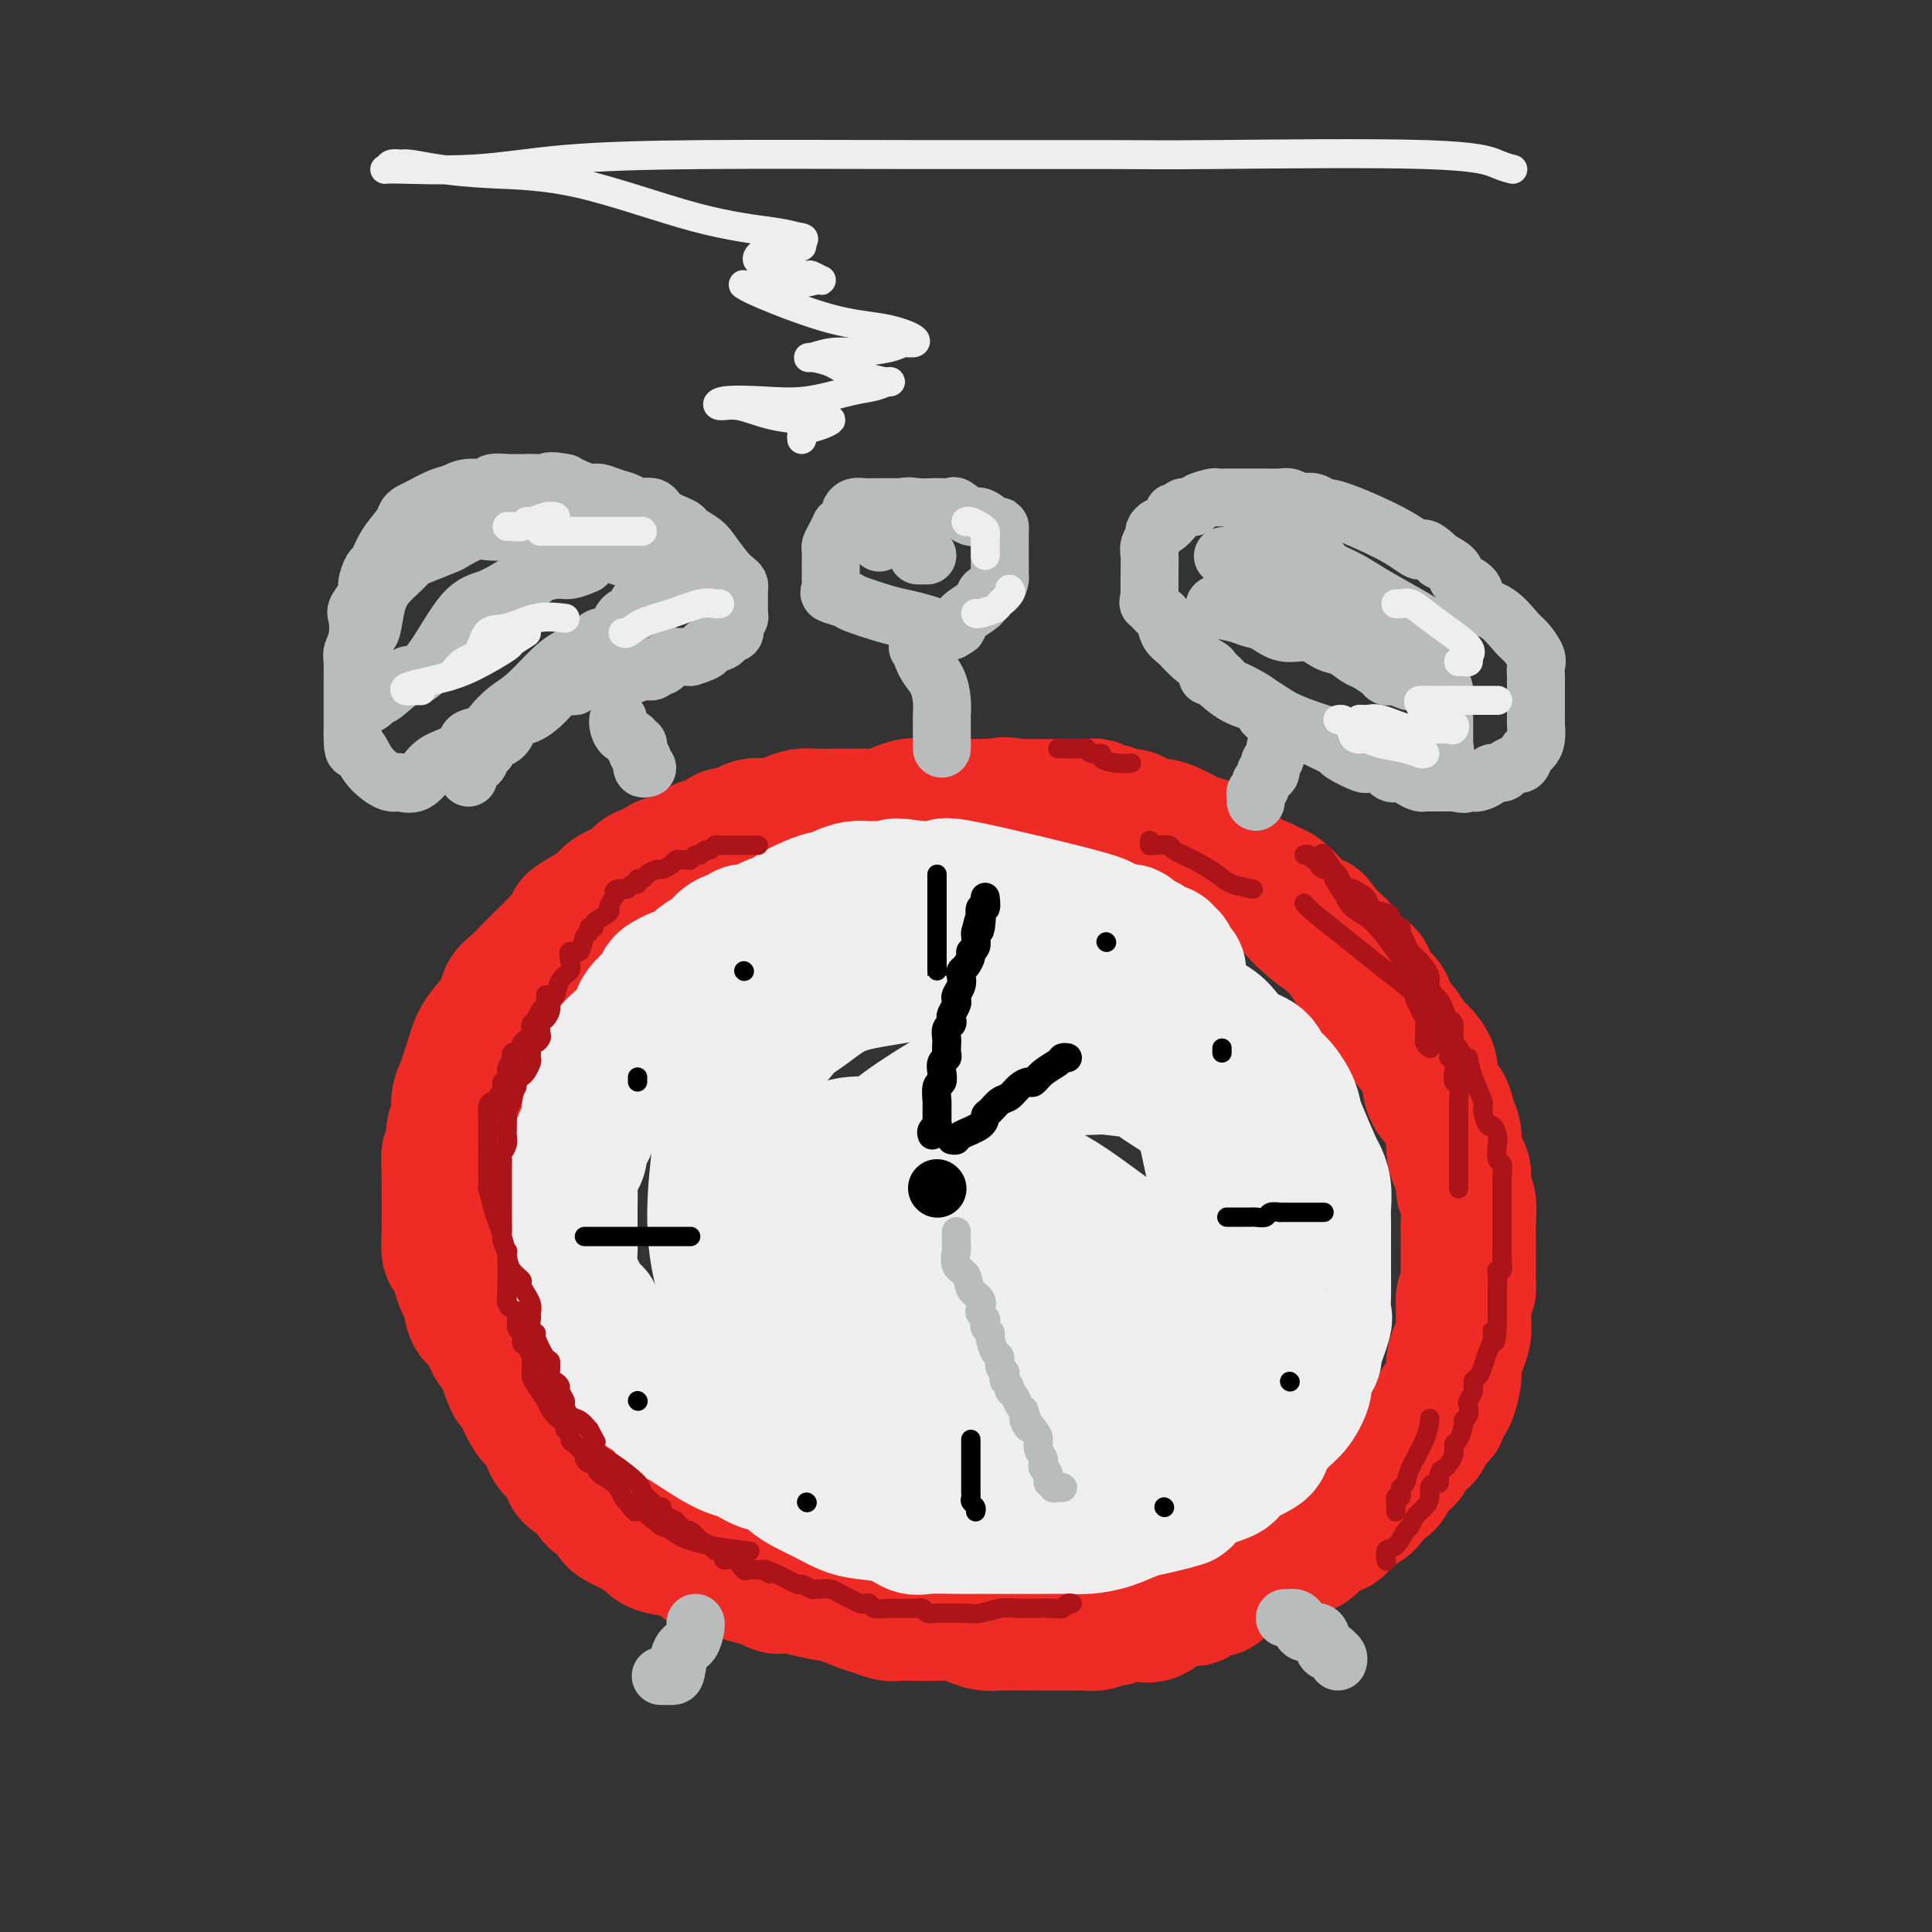 <svg viewBox='0 0 400 400' version='1.1' xmlns='http://www.w3.org/2000/svg' xmlns:xlink='http://www.w3.org/1999/xlink'><rect x="0" y="0" width="400" height="400" fill="#333333" stroke="none"/><g fill='none' stroke='rgb(238,43,36)' stroke-width='28' stroke-linecap='round' stroke-linejoin='round'><path d='M190,171c0.494,0.226 0.988,0.453 0,0c-0.988,-0.453 -3.458,-1.585 -5,-2c-1.542,-0.415 -2.156,-0.111 -3,0c-0.844,0.111 -1.920,0.030 -3,0c-1.080,-0.030 -2.165,-0.009 -3,0c-0.835,0.009 -1.420,0.005 -2,0c-0.580,-0.005 -1.156,-0.012 -2,0c-0.844,0.012 -1.955,0.042 -3,0c-1.045,-0.042 -2.023,-0.155 -3,0c-0.977,0.155 -1.952,0.580 -3,1c-1.048,0.420 -2.167,0.835 -3,1c-0.833,0.165 -1.378,0.081 -2,0c-0.622,-0.081 -1.322,-0.157 -2,0c-0.678,0.157 -1.336,0.549 -2,1c-0.664,0.451 -1.334,0.961 -2,1c-0.666,0.039 -1.329,-0.393 -2,0c-0.671,0.393 -1.351,1.611 -2,2c-0.649,0.389 -1.267,-0.050 -2,0c-0.733,0.050 -1.581,0.591 -2,1c-0.419,0.409 -0.410,0.686 -1,1c-0.590,0.314 -1.780,0.664 -3,1c-1.220,0.336 -2.470,0.656 -3,1c-0.530,0.344 -0.340,0.711 -1,1c-0.660,0.289 -2.169,0.502 -3,1c-0.831,0.498 -0.982,1.283 -2,2c-1.018,0.717 -2.902,1.368 -4,2c-1.098,0.632 -1.411,1.247 -2,2c-0.589,0.753 -1.454,1.644 -2,2c-0.546,0.356 -0.773,0.178 -1,0'/><path d='M122,189c-5.634,3.159 -2.720,2.056 -2,2c0.720,-0.056 -0.755,0.933 -2,2c-1.245,1.067 -2.260,2.211 -3,3c-0.740,0.789 -1.205,1.225 -2,2c-0.795,0.775 -1.921,1.891 -3,3c-1.079,1.109 -2.110,2.211 -3,3c-0.890,0.789 -1.639,1.264 -2,2c-0.361,0.736 -0.334,1.733 -1,3c-0.666,1.267 -2.023,2.804 -3,4c-0.977,1.196 -1.572,2.051 -2,3c-0.428,0.949 -0.688,1.991 -1,3c-0.312,1.009 -0.676,1.984 -1,3c-0.324,1.016 -0.608,2.072 -1,3c-0.392,0.928 -0.894,1.728 -1,3c-0.106,1.272 0.182,3.016 0,4c-0.182,0.984 -0.833,1.209 -1,2c-0.167,0.791 0.151,2.150 0,3c-0.151,0.850 -0.773,1.193 -1,2c-0.227,0.807 -0.061,2.079 0,3c0.061,0.921 0.017,1.490 0,2c-0.017,0.510 -0.005,0.960 0,2c0.005,1.040 0.004,2.669 0,4c-0.004,1.331 -0.012,2.365 0,3c0.012,0.635 0.045,0.870 0,2c-0.045,1.130 -0.166,3.154 0,4c0.166,0.846 0.621,0.514 1,1c0.379,0.486 0.682,1.790 1,3c0.318,1.210 0.652,2.324 1,3c0.348,0.676 0.709,0.913 1,2c0.291,1.087 0.512,3.025 1,4c0.488,0.975 1.244,0.988 2,1'/><path d='M100,273c1.445,3.197 1.556,4.190 2,5c0.444,0.810 1.221,1.439 2,3c0.779,1.561 1.561,4.055 2,5c0.439,0.945 0.537,0.340 1,1c0.463,0.660 1.292,2.585 2,4c0.708,1.415 1.294,2.318 2,3c0.706,0.682 1.532,1.141 2,2c0.468,0.859 0.580,2.118 1,3c0.420,0.882 1.150,1.387 2,2c0.850,0.613 1.819,1.334 2,2c0.181,0.666 -0.428,1.278 0,2c0.428,0.722 1.893,1.556 3,2c1.107,0.444 1.856,0.500 2,1c0.144,0.500 -0.316,1.443 0,2c0.316,0.557 1.407,0.727 2,1c0.593,0.273 0.687,0.651 1,1c0.313,0.349 0.846,0.671 1,1c0.154,0.329 -0.071,0.664 0,1c0.071,0.336 0.439,0.671 1,1c0.561,0.329 1.317,0.651 2,1c0.683,0.349 1.295,0.723 2,1c0.705,0.277 1.502,0.455 2,1c0.498,0.545 0.695,1.455 2,2c1.305,0.545 3.717,0.724 5,1c1.283,0.276 1.436,0.647 2,1c0.564,0.353 1.539,0.686 2,1c0.461,0.314 0.408,0.609 1,1c0.592,0.391 1.829,0.878 3,1c1.171,0.122 2.277,-0.121 3,0c0.723,0.121 1.064,0.606 2,1c0.936,0.394 2.468,0.697 4,1'/><path d='M158,327c4.955,2.094 2.342,1.330 2,1c-0.342,-0.330 1.585,-0.225 3,0c1.415,0.225 2.317,0.571 4,1c1.683,0.429 4.146,0.942 5,1c0.854,0.058 0.101,-0.338 1,0c0.899,0.338 3.452,1.411 5,2c1.548,0.589 2.091,0.694 3,1c0.909,0.306 2.185,0.814 3,1c0.815,0.186 1.170,0.049 2,0c0.830,-0.049 2.136,-0.010 3,0c0.864,0.010 1.285,-0.008 2,0c0.715,0.008 1.725,0.040 3,0c1.275,-0.040 2.814,-0.154 4,0c1.186,0.154 2.018,0.577 3,1c0.982,0.423 2.113,0.845 3,1c0.887,0.155 1.529,0.041 3,0c1.471,-0.041 3.769,-0.011 5,0c1.231,0.011 1.394,0.003 2,0c0.606,-0.003 1.656,0.000 3,0c1.344,-0.000 2.984,-0.004 4,0c1.016,0.004 1.408,0.016 2,0c0.592,-0.016 1.384,-0.060 2,0c0.616,0.060 1.056,0.226 2,0c0.944,-0.226 2.391,-0.842 3,-1c0.609,-0.158 0.381,0.142 1,0c0.619,-0.142 2.084,-0.726 3,-1c0.916,-0.274 1.281,-0.236 2,0c0.719,0.236 1.791,0.672 3,0c1.209,-0.672 2.556,-2.450 4,-3c1.444,-0.550 2.984,0.129 4,0c1.016,-0.129 1.508,-1.064 2,-2'/><path d='M249,329c2.165,-0.686 2.576,0.100 3,0c0.424,-0.100 0.861,-1.086 2,-2c1.139,-0.914 2.979,-1.755 4,-2c1.021,-0.245 1.221,0.105 2,0c0.779,-0.105 2.137,-0.666 3,-1c0.863,-0.334 1.233,-0.440 2,-1c0.767,-0.560 1.933,-1.572 3,-2c1.067,-0.428 2.037,-0.272 3,-1c0.963,-0.728 1.921,-2.341 3,-3c1.079,-0.659 2.281,-0.365 3,-1c0.719,-0.635 0.955,-2.199 2,-3c1.045,-0.801 2.900,-0.840 4,-2c1.100,-1.160 1.445,-3.441 2,-4c0.555,-0.559 1.318,0.603 2,0c0.682,-0.603 1.282,-2.971 2,-4c0.718,-1.029 1.553,-0.717 2,-1c0.447,-0.283 0.506,-1.160 1,-2c0.494,-0.840 1.424,-1.643 2,-2c0.576,-0.357 0.798,-0.267 1,-1c0.202,-0.733 0.382,-2.288 1,-3c0.618,-0.712 1.672,-0.582 2,-1c0.328,-0.418 -0.071,-1.385 0,-2c0.071,-0.615 0.610,-0.878 1,-1c0.390,-0.122 0.630,-0.104 1,-1c0.370,-0.896 0.870,-2.705 1,-4c0.130,-1.295 -0.109,-2.076 0,-3c0.109,-0.924 0.565,-1.991 1,-3c0.435,-1.009 0.849,-1.961 1,-3c0.151,-1.039 0.041,-2.164 0,-3c-0.041,-0.836 -0.012,-1.382 0,-2c0.012,-0.618 0.006,-1.309 0,-2'/><path d='M303,269c0.691,-3.447 0.917,-2.063 1,-2c0.083,0.063 0.022,-1.195 0,-2c-0.022,-0.805 -0.006,-1.158 0,-2c0.006,-0.842 0.003,-2.172 0,-3c-0.003,-0.828 -0.005,-1.155 0,-2c0.005,-0.845 0.016,-2.208 0,-3c-0.016,-0.792 -0.060,-1.012 0,-2c0.060,-0.988 0.222,-2.743 0,-4c-0.222,-1.257 -0.829,-2.016 -1,-3c-0.171,-0.984 0.095,-2.191 0,-3c-0.095,-0.809 -0.549,-1.218 -1,-2c-0.451,-0.782 -0.898,-1.938 -1,-3c-0.102,-1.062 0.140,-2.031 0,-3c-0.140,-0.969 -0.663,-1.939 -1,-3c-0.337,-1.061 -0.489,-2.214 -1,-3c-0.511,-0.786 -1.383,-1.207 -2,-2c-0.617,-0.793 -0.980,-1.960 -1,-3c-0.020,-1.040 0.303,-1.954 0,-3c-0.303,-1.046 -1.232,-2.223 -2,-3c-0.768,-0.777 -1.374,-1.153 -2,-2c-0.626,-0.847 -1.272,-2.166 -2,-3c-0.728,-0.834 -1.538,-1.183 -2,-2c-0.462,-0.817 -0.576,-2.103 -1,-3c-0.424,-0.897 -1.160,-1.404 -2,-2c-0.840,-0.596 -1.786,-1.280 -2,-2c-0.214,-0.720 0.305,-1.477 0,-2c-0.305,-0.523 -1.432,-0.811 -2,-1c-0.568,-0.189 -0.575,-0.277 -1,-1c-0.425,-0.723 -1.268,-2.079 -2,-3c-0.732,-0.921 -1.352,-1.406 -2,-2c-0.648,-0.594 -1.324,-1.297 -2,-2'/><path d='M274,193c-3.259,-4.247 -0.406,-0.864 0,0c0.406,0.864 -1.633,-0.791 -3,-2c-1.367,-1.209 -2.061,-1.972 -3,-3c-0.939,-1.028 -2.124,-2.321 -3,-3c-0.876,-0.679 -1.442,-0.745 -2,-1c-0.558,-0.255 -1.108,-0.701 -2,-1c-0.892,-0.299 -2.125,-0.451 -3,-1c-0.875,-0.549 -1.391,-1.494 -2,-2c-0.609,-0.506 -1.310,-0.573 -2,-1c-0.690,-0.427 -1.368,-1.215 -2,-2c-0.632,-0.785 -1.219,-1.569 -2,-2c-0.781,-0.431 -1.756,-0.511 -3,-1c-1.244,-0.489 -2.756,-1.389 -4,-2c-1.244,-0.611 -2.220,-0.933 -3,-1c-0.780,-0.067 -1.365,0.122 -2,0c-0.635,-0.122 -1.321,-0.553 -2,-1c-0.679,-0.447 -1.351,-0.908 -2,-1c-0.649,-0.092 -1.273,0.186 -2,0c-0.727,-0.186 -1.556,-0.834 -2,-1c-0.444,-0.166 -0.502,0.152 -1,0c-0.498,-0.152 -1.434,-0.773 -2,-1c-0.566,-0.227 -0.761,-0.061 -1,0c-0.239,0.061 -0.521,0.016 -1,0c-0.479,-0.016 -1.153,-0.004 -2,0c-0.847,0.004 -1.866,0.001 -3,0c-1.134,-0.001 -2.384,-0.000 -3,0c-0.616,0.000 -0.598,0.000 -1,0c-0.402,-0.000 -1.224,-0.000 -2,0c-0.776,0.000 -1.508,0.000 -2,0c-0.492,-0.000 -0.746,-0.000 -1,0'/><path d='M211,167c-5.281,-0.774 -2.482,-0.207 -2,0c0.482,0.207 -1.351,0.056 -3,0c-1.649,-0.056 -3.112,-0.015 -4,0c-0.888,0.015 -1.201,0.004 -2,0c-0.799,-0.004 -2.084,-0.003 -3,0c-0.916,0.003 -1.462,0.006 -2,0c-0.538,-0.006 -1.070,-0.022 -2,0c-0.930,0.022 -2.260,0.083 -3,0c-0.740,-0.083 -0.889,-0.311 -2,0c-1.111,0.311 -3.184,1.161 -5,2c-1.816,0.839 -3.376,1.668 -4,2c-0.624,0.332 -0.312,0.166 0,0'/></g>
<g fill='none' stroke='rgb(186,187,187)' stroke-width='12' stroke-linecap='round' stroke-linejoin='round'><path d='M144,336c0.060,0.113 0.119,0.226 0,1c-0.119,0.774 -0.418,2.207 -1,3c-0.582,0.793 -1.449,0.944 -2,2c-0.551,1.056 -0.787,3.015 -1,4c-0.213,0.985 -0.404,0.996 -1,1c-0.596,0.004 -1.599,0.001 -2,0c-0.401,-0.001 -0.201,-0.001 0,0'/><path d='M266,335c0.338,0.012 0.675,0.025 1,0c0.325,-0.025 0.636,-0.087 1,0c0.364,0.087 0.780,0.325 1,1c0.220,0.675 0.245,1.789 1,2c0.755,0.211 2.240,-0.480 3,0c0.760,0.480 0.796,2.131 1,3c0.204,0.869 0.577,0.954 1,1c0.423,0.046 0.898,0.051 1,0c0.102,-0.051 -0.169,-0.158 0,0c0.169,0.158 0.776,0.581 1,1c0.224,0.419 0.064,0.834 0,1c-0.064,0.166 -0.032,0.083 0,0'/><path d='M134,159c-0.425,0.120 -0.850,0.239 -1,0c-0.150,-0.239 -0.027,-0.837 0,-1c0.027,-0.163 -0.044,0.110 0,0c0.044,-0.110 0.204,-0.603 0,-1c-0.204,-0.397 -0.771,-0.698 -1,-1c-0.229,-0.302 -0.121,-0.605 0,-1c0.121,-0.395 0.253,-0.883 0,-1c-0.253,-0.117 -0.891,0.137 -1,0c-0.109,-0.137 0.311,-0.664 0,-1c-0.311,-0.336 -1.351,-0.482 -2,-1c-0.649,-0.518 -0.905,-1.409 -1,-2c-0.095,-0.591 -0.027,-0.883 0,-1c0.027,-0.117 0.014,-0.058 0,0'/><path d='M260,166c0.033,-0.333 0.065,-0.666 0,-1c-0.065,-0.334 -0.229,-0.668 0,-1c0.229,-0.332 0.850,-0.661 1,-1c0.150,-0.339 -0.170,-0.687 0,-1c0.170,-0.313 0.829,-0.591 1,-1c0.171,-0.409 -0.146,-0.949 0,-1c0.146,-0.051 0.757,0.386 1,0c0.243,-0.386 0.120,-1.595 0,-2c-0.120,-0.405 -0.236,-0.005 0,0c0.236,0.005 0.823,-0.384 1,-1c0.177,-0.616 -0.058,-1.458 0,-2c0.058,-0.542 0.407,-0.785 1,-1c0.593,-0.215 1.429,-0.404 2,-1c0.571,-0.596 0.877,-1.599 1,-2c0.123,-0.401 0.061,-0.201 0,0'/><path d='M97,161c0.055,-0.324 0.110,-0.649 0,-1c-0.110,-0.351 -0.385,-0.729 0,-1c0.385,-0.271 1.429,-0.435 2,-1c0.571,-0.565 0.669,-1.530 1,-2c0.331,-0.470 0.895,-0.445 1,-1c0.105,-0.555 -0.247,-1.691 0,-2c0.247,-0.309 1.095,0.209 2,0c0.905,-0.209 1.866,-1.145 2,-2c0.134,-0.855 -0.560,-1.630 0,-2c0.560,-0.370 2.373,-0.334 4,-1c1.627,-0.666 3.067,-2.034 4,-3c0.933,-0.966 1.357,-1.530 2,-2c0.643,-0.470 1.504,-0.848 2,-1c0.496,-0.152 0.625,-0.080 1,0c0.375,0.080 0.995,0.166 1,0c0.005,-0.166 -0.606,-0.584 0,-1c0.606,-0.416 2.428,-0.828 4,-1c1.572,-0.172 2.895,-0.102 4,0c1.105,0.102 1.994,0.237 3,0c1.006,-0.237 2.129,-0.847 3,-1c0.871,-0.153 1.490,0.153 2,0c0.510,-0.153 0.910,-0.763 1,-1c0.090,-0.237 -0.130,-0.102 0,0c0.130,0.102 0.612,0.171 1,0c0.388,-0.171 0.684,-0.582 1,-1c0.316,-0.418 0.652,-0.844 1,-1c0.348,-0.156 0.709,-0.042 1,0c0.291,0.042 0.512,0.012 1,0c0.488,-0.012 1.244,-0.006 2,0'/><path d='M143,136c4.841,-1.487 2.942,-1.705 3,-2c0.058,-0.295 2.072,-0.667 3,-1c0.928,-0.333 0.771,-0.628 1,-1c0.229,-0.372 0.845,-0.821 1,-1c0.155,-0.179 -0.151,-0.090 0,0c0.151,0.090 0.758,0.179 1,0c0.242,-0.179 0.117,-0.625 0,-1c-0.117,-0.375 -0.228,-0.678 0,-1c0.228,-0.322 0.793,-0.664 1,-1c0.207,-0.336 0.056,-0.667 0,-1c-0.056,-0.333 -0.015,-0.666 0,-1c0.015,-0.334 0.005,-0.667 0,-1c-0.005,-0.333 -0.004,-0.666 0,-1c0.004,-0.334 0.010,-0.668 0,-1c-0.010,-0.332 -0.037,-0.663 0,-1c0.037,-0.337 0.139,-0.681 0,-1c-0.139,-0.319 -0.518,-0.614 -1,-1c-0.482,-0.386 -1.068,-0.862 -2,-2c-0.932,-1.138 -2.211,-2.937 -3,-4c-0.789,-1.063 -1.088,-1.389 -2,-2c-0.912,-0.611 -2.436,-1.508 -3,-2c-0.564,-0.492 -0.167,-0.580 -1,-1c-0.833,-0.420 -2.897,-1.173 -4,-2c-1.103,-0.827 -1.244,-1.728 -2,-2c-0.756,-0.272 -2.127,0.086 -3,0c-0.873,-0.086 -1.249,-0.614 -2,-1c-0.751,-0.386 -1.878,-0.628 -3,-1c-1.122,-0.372 -2.239,-0.873 -3,-1c-0.761,-0.127 -1.166,0.120 -2,0c-0.834,-0.120 -2.095,-0.606 -3,-1c-0.905,-0.394 -1.452,-0.697 -2,-1'/><path d='M117,100c-3.610,-0.773 -3.633,-0.207 -4,0c-0.367,0.207 -1.076,0.054 -2,0c-0.924,-0.054 -2.062,-0.011 -3,0c-0.938,0.011 -1.675,-0.012 -2,0c-0.325,0.012 -0.236,0.059 -1,0c-0.764,-0.059 -2.380,-0.224 -3,0c-0.620,0.224 -0.242,0.837 -1,1c-0.758,0.163 -2.651,-0.125 -4,0c-1.349,0.125 -2.155,0.663 -3,1c-0.845,0.337 -1.730,0.473 -3,1c-1.270,0.527 -2.924,1.445 -4,2c-1.076,0.555 -1.573,0.748 -2,1c-0.427,0.252 -0.782,0.562 -1,1c-0.218,0.438 -0.297,1.003 -1,2c-0.703,0.997 -2.029,2.426 -3,4c-0.971,1.574 -1.588,3.294 -2,4c-0.412,0.706 -0.618,0.400 -1,1c-0.382,0.600 -0.938,2.107 -1,3c-0.062,0.893 0.372,1.174 0,2c-0.372,0.826 -1.550,2.198 -2,3c-0.450,0.802 -0.173,1.035 0,2c0.173,0.965 0.243,2.662 0,4c-0.243,1.338 -0.797,2.316 -1,3c-0.203,0.684 -0.054,1.074 0,2c0.054,0.926 0.015,2.386 0,3c-0.015,0.614 -0.004,0.380 0,1c0.004,0.620 0.001,2.094 0,3c-0.001,0.906 -0.000,1.244 0,2c0.000,0.756 0.000,1.930 0,3c-0.000,1.070 -0.000,2.035 0,3'/><path d='M73,152c-0.008,4.564 0.470,2.974 1,3c0.530,0.026 1.110,1.666 2,3c0.890,1.334 2.090,2.360 3,3c0.910,0.640 1.532,0.894 2,1c0.468,0.106 0.784,0.065 1,0c0.216,-0.065 0.332,-0.153 1,0c0.668,0.153 1.889,0.545 3,0c1.111,-0.545 2.111,-2.029 3,-3c0.889,-0.971 1.665,-1.428 3,-2c1.335,-0.572 3.228,-1.259 4,-2c0.772,-0.741 0.424,-1.536 1,-2c0.576,-0.464 2.075,-0.596 3,-1c0.925,-0.404 1.275,-1.081 2,-2c0.725,-0.919 1.826,-2.080 3,-3c1.174,-0.920 2.421,-1.599 4,-3c1.579,-1.401 3.491,-3.525 5,-5c1.509,-1.475 2.617,-2.301 4,-3c1.383,-0.699 3.043,-1.271 4,-2c0.957,-0.729 1.212,-1.613 2,-2c0.788,-0.387 2.110,-0.275 3,-1c0.890,-0.725 1.346,-2.288 2,-3c0.654,-0.712 1.504,-0.573 2,-1c0.496,-0.427 0.638,-1.420 1,-2c0.362,-0.580 0.945,-0.747 2,-1c1.055,-0.253 2.582,-0.594 4,-1c1.418,-0.406 2.728,-0.879 4,-1c1.272,-0.121 2.506,0.108 3,0c0.494,-0.108 0.247,-0.554 0,-1'/><path d='M145,121c2.113,-0.800 0.896,-0.801 0,-1c-0.896,-0.199 -1.472,-0.597 -3,-1c-1.528,-0.403 -4.007,-0.812 -8,-2c-3.993,-1.188 -9.500,-3.155 -13,-4c-3.500,-0.845 -4.994,-0.568 -7,-1c-2.006,-0.432 -4.524,-1.573 -6,-2c-1.476,-0.427 -1.911,-0.141 -3,0c-1.089,0.141 -2.831,0.136 -4,0c-1.169,-0.136 -1.766,-0.402 -3,0c-1.234,0.402 -3.106,1.472 -4,2c-0.894,0.528 -0.809,0.514 -2,1c-1.191,0.486 -3.657,1.471 -5,2c-1.343,0.529 -1.564,0.601 -2,1c-0.436,0.399 -1.086,1.126 -2,2c-0.914,0.874 -2.091,1.894 -3,3c-0.909,1.106 -1.550,2.299 -2,4c-0.450,1.701 -0.709,3.911 -1,5c-0.291,1.089 -0.615,1.059 -1,2c-0.385,0.941 -0.833,2.854 -1,4c-0.167,1.146 -0.055,1.524 0,2c0.055,0.476 0.053,1.051 0,2c-0.053,0.949 -0.158,2.271 0,3c0.158,0.729 0.579,0.864 1,1'/><path d='M76,144c-0.151,3.491 1.472,0.718 2,0c0.528,-0.718 -0.040,0.617 1,0c1.040,-0.617 3.687,-3.187 5,-4c1.313,-0.813 1.290,0.129 2,0c0.710,-0.129 2.153,-1.330 4,-4c1.847,-2.670 4.100,-6.810 6,-9c1.900,-2.190 3.448,-2.432 5,-3c1.552,-0.568 3.108,-1.463 4,-2c0.892,-0.537 1.119,-0.717 2,-1c0.881,-0.283 2.415,-0.668 3,-1c0.585,-0.332 0.220,-0.611 1,-1c0.780,-0.389 2.704,-0.888 4,-1c1.296,-0.112 1.964,0.162 3,0c1.036,-0.162 2.439,-0.761 3,-1c0.561,-0.239 0.281,-0.120 0,0'/><path d='M250,140c0.365,0.058 0.729,0.116 1,0c0.271,-0.116 0.448,-0.406 1,0c0.552,0.406 1.478,1.510 2,2c0.522,0.490 0.638,0.368 2,1c1.362,0.632 3.969,2.019 5,3c1.031,0.981 0.486,1.555 1,2c0.514,0.445 2.089,0.762 3,1c0.911,0.238 1.159,0.396 2,1c0.841,0.604 2.274,1.652 3,2c0.726,0.348 0.745,-0.004 1,0c0.255,0.004 0.747,0.365 2,1c1.253,0.635 3.266,1.544 4,2c0.734,0.456 0.189,0.460 1,1c0.811,0.540 2.980,1.617 4,2c1.020,0.383 0.892,0.074 1,0c0.108,-0.074 0.451,0.088 1,0c0.549,-0.088 1.302,-0.426 2,0c0.698,0.426 1.339,1.617 2,2c0.661,0.383 1.342,-0.041 2,0c0.658,0.041 1.292,0.547 2,1c0.708,0.453 1.491,0.853 2,1c0.509,0.147 0.745,0.039 1,0c0.255,-0.039 0.530,-0.011 1,0c0.470,0.011 1.134,0.003 2,0c0.866,-0.003 1.933,-0.002 3,0'/><path d='M301,162c3.269,0.618 1.941,0.163 2,0c0.059,-0.163 1.506,-0.034 2,0c0.494,0.034 0.034,-0.029 0,0c-0.034,0.029 0.357,0.148 1,0c0.643,-0.148 1.539,-0.565 2,-1c0.461,-0.435 0.487,-0.888 1,-1c0.513,-0.112 1.514,0.115 2,0c0.486,-0.115 0.459,-0.574 1,-1c0.541,-0.426 1.650,-0.821 2,-1c0.350,-0.179 -0.060,-0.144 0,0c0.060,0.144 0.591,0.395 1,0c0.409,-0.395 0.698,-1.438 1,-2c0.302,-0.562 0.617,-0.644 1,-1c0.383,-0.356 0.835,-0.986 1,-2c0.165,-1.014 0.044,-2.412 0,-3c-0.044,-0.588 -0.012,-0.366 0,-1c0.012,-0.634 0.003,-2.124 0,-3c-0.003,-0.876 0.001,-1.140 0,-2c-0.001,-0.860 -0.007,-2.318 0,-3c0.007,-0.682 0.025,-0.589 0,-1c-0.025,-0.411 -0.095,-1.325 0,-2c0.095,-0.675 0.354,-1.110 0,-2c-0.354,-0.890 -1.321,-2.234 -2,-3c-0.679,-0.766 -1.068,-0.954 -2,-2c-0.932,-1.046 -2.405,-2.952 -4,-4c-1.595,-1.048 -3.311,-1.239 -4,-2c-0.689,-0.761 -0.350,-2.090 -1,-3c-0.650,-0.910 -2.291,-1.399 -3,-2c-0.709,-0.601 -0.488,-1.315 -1,-2c-0.512,-0.685 -1.756,-1.343 -3,-2'/><path d='M298,116c-3.860,-3.752 -3.509,-2.134 -4,-2c-0.491,0.134 -1.823,-1.218 -5,-3c-3.177,-1.782 -8.198,-3.993 -11,-5c-2.802,-1.007 -3.384,-0.809 -4,-1c-0.616,-0.191 -1.267,-0.769 -2,-1c-0.733,-0.231 -1.550,-0.114 -2,0c-0.450,0.114 -0.533,0.227 -1,0c-0.467,-0.227 -1.318,-0.793 -2,-1c-0.682,-0.207 -1.195,-0.055 -2,0c-0.805,0.055 -1.902,0.015 -3,0c-1.098,-0.015 -2.196,-0.004 -3,0c-0.804,0.004 -1.312,0.000 -2,0c-0.688,-0.000 -1.554,0.003 -2,0c-0.446,-0.003 -0.471,-0.011 -1,0c-0.529,0.011 -1.560,0.040 -2,0c-0.440,-0.040 -0.289,-0.150 -1,0c-0.711,0.150 -2.286,0.562 -3,1c-0.714,0.438 -0.568,0.904 -1,1c-0.432,0.096 -1.443,-0.177 -2,0c-0.557,0.177 -0.660,0.803 -1,1c-0.340,0.197 -0.918,-0.035 -1,0c-0.082,0.035 0.333,0.337 0,1c-0.333,0.663 -1.413,1.686 -2,2c-0.587,0.314 -0.679,-0.082 -1,0c-0.321,0.082 -0.871,0.641 -1,1c-0.129,0.359 0.161,0.517 0,1c-0.161,0.483 -0.775,1.290 -1,2c-0.225,0.710 -0.060,1.324 0,2c0.060,0.676 0.016,1.413 0,3c-0.016,1.587 -0.005,4.025 0,5c0.005,0.975 0.002,0.488 0,0'/><path d='M238,123c-0.263,2.193 -0.419,1.675 0,2c0.419,0.325 1.413,1.494 2,2c0.587,0.506 0.766,0.349 1,1c0.234,0.651 0.522,2.111 1,3c0.478,0.889 1.147,1.208 2,2c0.853,0.792 1.890,2.056 3,3c1.110,0.944 2.294,1.569 3,2c0.706,0.431 0.933,0.667 1,1c0.067,0.333 -0.027,0.763 0,1c0.027,0.237 0.173,0.280 1,1c0.827,0.720 2.334,2.116 4,3c1.666,0.884 3.492,1.255 5,2c1.508,0.745 2.699,1.864 5,3c2.301,1.136 5.711,2.290 8,3c2.289,0.710 3.457,0.978 5,1c1.543,0.022 3.463,-0.201 5,0c1.537,0.201 2.693,0.826 4,1c1.307,0.174 2.767,-0.105 4,0c1.233,0.105 2.239,0.592 3,1c0.761,0.408 1.276,0.737 2,1c0.724,0.263 1.658,0.461 2,0c0.342,-0.461 0.092,-1.579 0,-2c-0.092,-0.421 -0.025,-0.143 0,-1c0.025,-0.857 0.007,-2.848 0,-4c-0.007,-1.152 -0.002,-1.464 0,-2c0.002,-0.536 0.001,-1.296 0,-2c-0.001,-0.704 -0.000,-1.352 0,-2'/><path d='M299,143c-0.353,-2.374 -1.237,-1.808 -2,-2c-0.763,-0.192 -1.407,-1.141 -4,-3c-2.593,-1.859 -7.136,-4.628 -9,-6c-1.864,-1.372 -1.048,-1.348 -3,-2c-1.952,-0.652 -6.671,-1.978 -9,-3c-2.329,-1.022 -2.268,-1.738 -3,-2c-0.732,-0.262 -2.257,-0.070 -3,0c-0.743,0.070 -0.703,0.018 -1,0c-0.297,-0.018 -0.930,-0.002 -2,0c-1.070,0.002 -2.575,-0.011 -4,0c-1.425,0.011 -2.769,0.045 -4,0c-1.231,-0.045 -2.350,-0.168 -3,0c-0.650,0.168 -0.832,0.627 0,1c0.832,0.373 2.680,0.658 4,1c1.320,0.342 2.114,0.740 3,1c0.886,0.260 1.864,0.383 3,1c1.136,0.617 2.430,1.727 4,2c1.570,0.273 3.417,-0.293 5,0c1.583,0.293 2.904,1.444 4,2c1.096,0.556 1.967,0.517 3,1c1.033,0.483 2.227,1.488 3,2c0.773,0.512 1.124,0.529 2,1c0.876,0.471 2.276,1.394 3,2c0.724,0.606 0.772,0.894 1,1c0.228,0.106 0.637,0.030 1,0c0.363,-0.030 0.682,-0.015 1,0'/><path d='M289,140c5.832,2.320 1.913,0.622 1,0c-0.913,-0.622 1.180,-0.166 2,0c0.820,0.166 0.367,0.041 1,0c0.633,-0.041 2.352,0.000 3,0c0.648,-0.000 0.225,-0.042 0,0c-0.225,0.042 -0.253,0.166 0,0c0.253,-0.166 0.785,-0.624 1,-1c0.215,-0.376 0.111,-0.669 0,-1c-0.111,-0.331 -0.228,-0.699 0,-1c0.228,-0.301 0.803,-0.534 1,-1c0.197,-0.466 0.017,-1.164 0,-2c-0.017,-0.836 0.129,-1.810 -1,-3c-1.129,-1.190 -3.533,-2.598 -6,-4c-2.467,-1.402 -4.998,-2.800 -7,-4c-2.002,-1.200 -3.476,-2.202 -5,-3c-1.524,-0.798 -3.097,-1.391 -4,-2c-0.903,-0.609 -1.134,-1.235 -2,-2c-0.866,-0.765 -2.366,-1.670 -3,-2c-0.634,-0.330 -0.402,-0.085 -1,0c-0.598,0.085 -2.025,0.009 -3,0c-0.975,-0.009 -1.499,0.049 -2,0c-0.501,-0.049 -0.981,-0.206 -3,0c-2.019,0.206 -5.577,0.773 -7,1c-1.423,0.227 -0.712,0.113 0,0'/><path d='M195,155c-0.000,-0.869 -0.000,-1.738 0,-2c0.000,-0.262 0.000,0.084 0,0c-0.000,-0.084 -0.000,-0.599 0,-1c0.000,-0.401 0.001,-0.690 0,-1c-0.001,-0.310 -0.002,-0.642 0,-1c0.002,-0.358 0.008,-0.742 0,-1c-0.008,-0.258 -0.030,-0.388 0,-1c0.030,-0.612 0.113,-1.704 0,-3c-0.113,-1.296 -0.423,-2.795 -1,-4c-0.577,-1.205 -1.422,-2.116 -2,-3c-0.578,-0.884 -0.891,-1.739 -1,-2c-0.109,-0.261 -0.015,0.074 0,0c0.015,-0.074 -0.047,-0.556 0,-1c0.047,-0.444 0.205,-0.850 0,-1c-0.205,-0.150 -0.773,-0.043 -1,0c-0.227,0.043 -0.114,0.021 0,0'/><path d='M189,105c-0.212,0.000 -0.424,0.000 -1,0c-0.576,-0.000 -1.516,-0.000 -2,0c-0.484,0.000 -0.514,0.000 -1,0c-0.486,-0.000 -1.429,-0.001 -2,0c-0.571,0.001 -0.770,0.003 -1,0c-0.230,-0.003 -0.492,-0.012 -1,0c-0.508,0.012 -1.263,0.044 -2,0c-0.737,-0.044 -1.455,-0.165 -2,0c-0.545,0.165 -0.916,0.617 -1,1c-0.084,0.383 0.118,0.697 0,1c-0.118,0.303 -0.557,0.596 -1,1c-0.443,0.404 -0.889,0.919 -1,1c-0.111,0.081 0.114,-0.273 0,0c-0.114,0.273 -0.566,1.172 -1,2c-0.434,0.828 -0.848,1.584 -1,2c-0.152,0.416 -0.041,0.493 0,1c0.041,0.507 0.011,1.444 0,2c-0.011,0.556 -0.002,0.730 0,1c0.002,0.270 -0.002,0.636 0,1c0.002,0.364 0.011,0.728 0,1c-0.011,0.272 -0.043,0.453 0,1c0.043,0.547 0.160,1.460 0,2c-0.160,0.540 -0.599,0.708 0,1c0.599,0.292 2.235,0.708 3,1c0.765,0.292 0.657,0.460 2,1c1.343,0.540 4.135,1.451 6,2c1.865,0.549 2.804,0.735 4,1c1.196,0.265 2.651,0.607 4,1c1.349,0.393 2.594,0.837 3,1c0.406,0.163 -0.027,0.047 0,0c0.027,-0.047 0.513,-0.023 1,0'/><path d='M195,130c3.663,1.216 1.319,0.256 1,0c-0.319,-0.256 1.385,0.192 2,0c0.615,-0.192 0.140,-1.025 1,-2c0.860,-0.975 3.053,-2.092 4,-3c0.947,-0.908 0.646,-1.605 1,-2c0.354,-0.395 1.363,-0.486 2,-1c0.637,-0.514 0.903,-1.451 1,-2c0.097,-0.549 0.026,-0.712 0,-1c-0.026,-0.288 -0.007,-0.702 0,-1c0.007,-0.298 0.002,-0.479 0,-1c-0.002,-0.521 -0.000,-1.383 0,-2c0.000,-0.617 0.000,-0.991 0,-1c-0.000,-0.009 0.000,0.347 0,0c-0.000,-0.347 -0.001,-1.397 0,-2c0.001,-0.603 0.004,-0.758 0,-1c-0.004,-0.242 -0.016,-0.571 0,-1c0.016,-0.429 0.060,-0.960 0,-1c-0.060,-0.040 -0.225,0.410 -1,0c-0.775,-0.410 -2.161,-1.679 -3,-2c-0.839,-0.321 -1.130,0.306 -2,0c-0.870,-0.306 -2.319,-1.546 -3,-2c-0.681,-0.454 -0.594,-0.123 -1,0c-0.406,0.123 -1.305,0.039 -2,0c-0.695,-0.039 -1.185,-0.034 -2,0c-0.815,0.034 -1.956,0.097 -3,0c-1.044,-0.097 -1.993,-0.355 -3,0c-1.007,0.355 -2.074,1.322 -3,2c-0.926,0.678 -1.711,1.067 -2,2c-0.289,0.933 -0.083,2.409 0,3c0.083,0.591 0.041,0.295 0,0'/><path d='M190,115c0.311,0.000 0.622,0.000 1,0c0.378,0.000 0.822,0.000 1,0c0.178,-0.000 0.089,0.000 0,0'/></g>
<g fill='none' stroke='rgb(238,238,238)' stroke-width='28' stroke-linecap='round' stroke-linejoin='round'><path d='M244,201c-0.417,0.130 -0.834,0.260 -1,0c-0.166,-0.260 -0.083,-0.911 0,-1c0.083,-0.089 0.164,0.384 0,0c-0.164,-0.384 -0.573,-1.624 -1,-2c-0.427,-0.376 -0.870,0.111 -1,0c-0.130,-0.111 0.054,-0.819 0,-1c-0.054,-0.181 -0.347,0.164 -1,0c-0.653,-0.164 -1.666,-0.836 -2,-1c-0.334,-0.164 0.010,0.182 0,0c-0.010,-0.182 -0.375,-0.890 -1,-1c-0.625,-0.110 -1.510,0.378 -2,0c-0.490,-0.378 -0.585,-1.622 -1,-2c-0.415,-0.378 -1.150,0.108 -2,0c-0.850,-0.108 -1.815,-0.811 -2,-1c-0.185,-0.189 0.410,0.137 0,0c-0.410,-0.137 -1.823,-0.737 -3,-1c-1.177,-0.263 -2.116,-0.190 -1,0c1.116,0.190 4.287,0.496 -1,-1c-5.287,-1.496 -19.031,-4.793 -25,-6c-5.969,-1.207 -4.163,-0.323 -4,0c0.163,0.323 -1.317,0.087 -2,0c-0.683,-0.087 -0.568,-0.023 -1,0c-0.432,0.023 -1.409,0.007 -2,0c-0.591,-0.007 -0.795,-0.003 -1,0'/><path d='M190,184c-6.563,-1.082 -4.472,-0.287 -4,0c0.472,0.287 -0.676,0.067 -2,0c-1.324,-0.067 -2.826,0.020 -4,0c-1.174,-0.020 -2.021,-0.147 -3,0c-0.979,0.147 -2.091,0.568 -3,1c-0.909,0.432 -1.614,0.875 -2,1c-0.386,0.125 -0.453,-0.069 -1,0c-0.547,0.069 -1.573,0.399 -3,1c-1.427,0.601 -3.254,1.471 -4,2c-0.746,0.529 -0.411,0.716 -1,1c-0.589,0.284 -2.104,0.664 -3,1c-0.896,0.336 -1.174,0.629 -2,1c-0.826,0.371 -2.199,0.819 -3,1c-0.801,0.181 -1.028,0.093 -1,0c0.028,-0.093 0.313,-0.191 0,0c-0.313,0.191 -1.224,0.670 -2,1c-0.776,0.330 -1.416,0.509 -2,1c-0.584,0.491 -1.111,1.294 -2,2c-0.889,0.706 -2.140,1.317 -3,2c-0.860,0.683 -1.330,1.439 -2,2c-0.670,0.561 -1.542,0.928 -2,1c-0.458,0.072 -0.503,-0.150 -1,0c-0.497,0.150 -1.446,0.673 -2,1c-0.554,0.327 -0.712,0.458 -1,1c-0.288,0.542 -0.707,1.496 -1,2c-0.293,0.504 -0.460,0.558 -1,1c-0.540,0.442 -1.453,1.273 -2,2c-0.547,0.727 -0.728,1.351 -1,2c-0.272,0.649 -0.636,1.325 -1,2'/><path d='M131,213c-1.858,2.212 -3.502,3.241 -4,4c-0.498,0.759 0.150,1.248 0,2c-0.150,0.752 -1.097,1.766 -2,3c-0.903,1.234 -1.761,2.687 -2,4c-0.239,1.313 0.142,2.488 0,3c-0.142,0.512 -0.808,0.363 -1,1c-0.192,0.637 0.088,2.059 0,3c-0.088,0.941 -0.544,1.399 -1,2c-0.456,0.601 -0.910,1.344 -1,2c-0.090,0.656 0.186,1.227 0,2c-0.186,0.773 -0.835,1.750 -1,2c-0.165,0.250 0.152,-0.227 0,0c-0.152,0.227 -0.773,1.156 -1,2c-0.227,0.844 -0.061,1.601 0,3c0.061,1.399 0.016,3.439 0,4c-0.016,0.561 -0.004,-0.356 0,0c0.004,0.356 0.000,1.984 0,3c-0.000,1.016 0.003,1.421 0,2c-0.003,0.579 -0.013,1.332 0,2c0.013,0.668 0.049,1.252 0,2c-0.049,0.748 -0.181,1.660 0,3c0.181,1.340 0.676,3.108 1,4c0.324,0.892 0.477,0.909 1,2c0.523,1.091 1.416,3.256 2,4c0.584,0.744 0.857,0.065 1,0c0.143,-0.065 0.154,0.482 0,1c-0.154,0.518 -0.473,1.005 1,3c1.473,1.995 4.736,5.497 8,9'/><path d='M132,285c2.505,4.180 1.768,3.129 2,3c0.232,-0.129 1.433,0.662 2,1c0.567,0.338 0.500,0.222 1,1c0.500,0.778 1.567,2.450 2,3c0.433,0.550 0.231,-0.022 2,1c1.769,1.022 5.509,3.639 8,5c2.491,1.361 3.733,1.467 5,2c1.267,0.533 2.558,1.494 4,2c1.442,0.506 3.036,0.559 4,1c0.964,0.441 1.298,1.270 2,2c0.702,0.730 1.773,1.360 3,2c1.227,0.640 2.612,1.289 4,2c1.388,0.711 2.781,1.483 4,2c1.219,0.517 2.265,0.780 4,1c1.735,0.220 4.159,0.399 6,1c1.841,0.601 3.097,1.625 4,2c0.903,0.375 1.452,0.100 3,0c1.548,-0.100 4.095,-0.027 6,0c1.905,0.027 3.166,0.007 4,0c0.834,-0.007 1.239,-0.002 2,0c0.761,0.002 1.876,0.000 3,0c1.124,-0.000 2.256,0.000 3,0c0.744,-0.000 1.100,-0.002 2,0c0.900,0.002 2.344,0.008 4,0c1.656,-0.008 3.524,-0.030 5,0c1.476,0.030 2.561,0.110 4,0c1.439,-0.110 3.231,-0.411 5,-1c1.769,-0.589 3.515,-1.466 5,-2c1.485,-0.534 2.710,-0.724 4,-1c1.290,-0.276 2.645,-0.638 4,-1'/><path d='M243,311c3.073,-0.842 1.755,-0.448 2,-1c0.245,-0.552 2.052,-2.049 4,-3c1.948,-0.951 4.036,-1.355 5,-2c0.964,-0.645 0.803,-1.531 1,-2c0.197,-0.469 0.752,-0.522 2,-1c1.248,-0.478 3.190,-1.382 4,-2c0.810,-0.618 0.488,-0.950 1,-2c0.512,-1.050 1.858,-2.819 3,-4c1.142,-1.181 2.080,-1.775 3,-3c0.920,-1.225 1.823,-3.082 2,-4c0.177,-0.918 -0.373,-0.898 0,-2c0.373,-1.102 1.669,-3.327 2,-4c0.331,-0.673 -0.304,0.207 0,-1c0.304,-1.207 1.545,-4.500 2,-6c0.455,-1.500 0.122,-1.208 0,-2c-0.122,-0.792 -0.033,-2.670 0,-4c0.033,-1.330 0.008,-2.112 0,-3c-0.008,-0.888 -0.001,-1.882 0,-3c0.001,-1.118 -0.003,-2.359 0,-4c0.003,-1.641 0.014,-3.681 0,-5c-0.014,-1.319 -0.053,-1.919 0,-3c0.053,-1.081 0.197,-2.645 0,-4c-0.197,-1.355 -0.733,-2.500 -1,-3c-0.267,-0.500 -0.263,-0.355 -1,-2c-0.737,-1.645 -2.215,-5.079 -3,-7c-0.785,-1.921 -0.876,-2.328 -1,-3c-0.124,-0.672 -0.279,-1.608 -1,-3c-0.721,-1.392 -2.008,-3.239 -3,-4c-0.992,-0.761 -1.690,-0.436 -2,-1c-0.310,-0.564 -0.231,-2.018 -1,-3c-0.769,-0.982 -2.384,-1.491 -4,-2'/><path d='M257,218c-2.114,-2.071 -2.399,-2.249 -3,-3c-0.601,-0.751 -1.517,-2.073 -3,-3c-1.483,-0.927 -3.534,-1.457 -6,-3c-2.466,-1.543 -5.347,-4.098 -7,-5c-1.653,-0.902 -2.079,-0.151 -2,0c0.079,0.151 0.663,-0.299 -2,-1c-2.663,-0.701 -8.571,-1.652 -12,-2c-3.429,-0.348 -4.378,-0.094 -6,0c-1.622,0.094 -3.917,0.028 -6,0c-2.083,-0.028 -3.955,-0.019 -6,0c-2.045,0.019 -4.264,0.048 -6,0c-1.736,-0.048 -2.989,-0.171 -5,0c-2.011,0.171 -4.782,0.638 -7,1c-2.218,0.362 -3.885,0.619 -6,1c-2.115,0.381 -4.679,0.885 -7,2c-2.321,1.115 -4.400,2.841 -6,4c-1.600,1.159 -2.720,1.752 -4,3c-1.280,1.248 -2.719,3.152 -5,6c-2.281,2.848 -5.405,6.642 -7,10c-1.595,3.358 -1.662,6.281 -2,10c-0.338,3.719 -0.946,8.234 -1,13c-0.054,4.766 0.446,9.782 2,14c1.554,4.218 4.163,7.637 8,11c3.837,3.363 8.901,6.670 13,9c4.099,2.330 7.234,3.682 11,5c3.766,1.318 8.164,2.601 12,3c3.836,0.399 7.110,-0.085 10,0c2.890,0.085 5.397,0.739 10,0c4.603,-0.739 11.301,-2.869 18,-5'/><path d='M232,288c5.186,-2.083 9.151,-4.792 11,-7c1.849,-2.208 1.583,-3.915 2,-5c0.417,-1.085 1.517,-1.548 3,-4c1.483,-2.452 3.349,-6.892 4,-11c0.651,-4.108 0.086,-7.885 0,-10c-0.086,-2.115 0.306,-2.570 0,-5c-0.306,-2.430 -1.308,-6.837 -2,-10c-0.692,-3.163 -1.072,-5.083 -3,-7c-1.928,-1.917 -5.405,-3.832 -7,-5c-1.595,-1.168 -1.309,-1.588 -3,-2c-1.691,-0.412 -5.361,-0.817 -7,-1c-1.639,-0.183 -1.249,-0.146 -5,0c-3.751,0.146 -11.643,0.400 -18,2c-6.357,1.600 -11.179,4.547 -15,7c-3.821,2.453 -6.642,4.412 -9,7c-2.358,2.588 -4.254,5.805 -5,9c-0.746,3.195 -0.342,6.366 0,9c0.342,2.634 0.621,4.729 3,8c2.379,3.271 6.856,7.719 13,11c6.144,3.281 13.953,5.397 21,8c7.047,2.603 13.332,5.694 19,7c5.668,1.306 10.719,0.826 13,1c2.281,0.174 1.792,1.001 2,0c0.208,-1.001 1.114,-3.829 1,-7c-0.114,-3.171 -1.249,-6.685 -3,-10c-1.751,-3.315 -4.118,-6.432 -8,-10c-3.882,-3.568 -9.278,-7.589 -14,-11c-4.722,-3.411 -8.771,-6.213 -15,-8c-6.229,-1.787 -14.639,-2.558 -18,-3c-3.361,-0.442 -1.675,-0.555 -2,0c-0.325,0.555 -2.663,1.777 -5,3'/><path d='M185,244c-1.537,1.030 -1.879,2.106 -2,4c-0.121,1.894 -0.021,4.608 0,7c0.021,2.392 -0.038,4.464 0,6c0.038,1.536 0.173,2.535 2,4c1.827,1.465 5.344,3.394 9,4c3.656,0.606 7.449,-0.111 9,0c1.551,0.111 0.860,1.052 3,0c2.140,-1.052 7.110,-4.096 10,-6c2.890,-1.904 3.701,-2.666 4,-4c0.299,-1.334 0.085,-3.238 0,-4c-0.085,-0.762 -0.043,-0.381 0,0'/><path d='M187,237c-1.004,0.043 -2.009,0.086 -4,0c-1.991,-0.086 -4.969,-0.302 -7,0c-2.031,0.302 -3.114,1.121 -4,4c-0.886,2.879 -1.575,7.819 -2,12c-0.425,4.181 -0.587,7.604 2,11c2.587,3.396 7.924,6.765 12,9c4.076,2.235 6.892,3.338 10,4c3.108,0.662 6.507,0.885 9,1c2.493,0.115 4.081,0.124 6,-1c1.919,-1.124 4.171,-3.379 5,-5c0.829,-1.621 0.237,-2.606 0,-3c-0.237,-0.394 -0.118,-0.197 0,0'/><path d='M185,236c-1.668,0.096 -3.335,0.192 -5,1c-1.665,0.808 -3.326,2.328 -5,4c-1.674,1.672 -3.359,3.496 -5,5c-1.641,1.504 -3.238,2.687 -4,4c-0.762,1.313 -0.689,2.754 -1,5c-0.311,2.246 -1.007,5.297 -1,8c0.007,2.703 0.716,5.058 1,6c0.284,0.942 0.142,0.471 0,0'/></g>
<g fill='none' stroke='rgb(0,0,0)' stroke-width='12' stroke-linecap='round' stroke-linejoin='round'><path d='M194,246c0.000,0.000 0.100,0.100 0.1,0.1'/></g>
<g fill='none' stroke='rgb(0,0,0)' stroke-width='4' stroke-linecap='round' stroke-linejoin='round'><path d='M194,181c0.000,0.340 0.000,0.679 0,1c0.000,0.321 0.000,0.622 0,1c0.000,0.378 0.000,0.833 0,1c-0.000,0.167 0.000,0.045 0,1c0.000,0.955 0.000,2.988 0,5c0.000,2.012 0.000,4.003 0,6c0.000,1.997 0.000,3.999 0,5c0.000,1.001 0.000,1.000 0,1c0.000,-0.000 0.000,-0.000 0,0'/><path d='M201,298c-0.000,0.350 -0.000,0.699 0,1c0.000,0.301 0.000,0.553 0,1c-0.000,0.447 -0.000,1.089 0,2c0.000,0.911 0.000,2.089 0,3c-0.000,0.911 -0.001,1.553 0,2c0.001,0.447 0.004,0.697 0,1c-0.004,0.303 -0.015,0.659 0,1c0.015,0.341 0.057,0.666 0,1c-0.057,0.334 -0.211,0.677 0,1c0.211,0.323 0.788,0.625 1,1c0.212,0.375 0.061,0.821 0,1c-0.061,0.179 -0.030,0.089 0,0'/><path d='M254,252c0.325,-0.000 0.649,-0.000 1,0c0.351,0.000 0.728,0.001 1,0c0.272,-0.001 0.439,-0.004 1,0c0.561,0.004 1.518,0.015 2,0c0.482,-0.015 0.491,-0.057 1,0c0.509,0.057 1.517,0.211 2,0c0.483,-0.211 0.440,-0.789 1,-1c0.560,-0.211 1.723,-0.057 2,0c0.277,0.057 -0.332,0.015 0,0c0.332,-0.015 1.604,-0.004 3,0c1.396,0.004 2.914,0.001 4,0c1.086,-0.001 1.739,-0.000 2,0c0.261,0.000 0.131,0.000 0,0'/><path d='M121,256c0.303,0.000 0.605,0.000 1,0c0.395,0.000 0.881,0.000 1,0c0.119,0.000 -0.129,0.000 0,0c0.129,0.000 0.633,0.000 1,0c0.367,0.000 0.595,0.000 2,0c1.405,0.000 3.988,-0.000 6,0c2.012,0.000 3.454,0.000 5,0c1.546,0.000 3.198,0.000 4,0c0.802,0.000 0.754,0.000 1,0c0.246,0.000 0.784,0.000 1,0c0.216,0.000 0.108,0.000 0,0'/><path d='M132,224c0.000,-0.417 0.000,-0.833 0,-1c0.000,-0.167 0.000,-0.083 0,0'/><path d='M154,201c0.000,0.000 0.100,0.100 0.1,0.1'/><path d='M229,195c0.000,0.000 0.100,0.100 0.1,0.1'/><path d='M253,217c0.000,0.417 0.000,0.833 0,1c0.000,0.167 0.000,0.083 0,0'/><path d='M267,286c0.000,0.000 0.100,0.100 0.1,0.1'/><path d='M241,312c0.000,0.000 0.100,0.100 0.1,0.1'/><path d='M167,311c0.000,0.000 0.100,0.100 0.1,0.1'/><path d='M132,290c0.000,0.000 0.100,0.100 0.1,0.1'/></g>
<g fill='none' stroke='rgb(0,0,0)' stroke-width='6' stroke-linecap='round' stroke-linejoin='round'><path d='M193,235c-0.113,-0.308 -0.227,-0.615 0,-1c0.227,-0.385 0.793,-0.846 1,-1c0.207,-0.154 0.054,0.001 0,0c-0.054,-0.001 -0.011,-0.156 0,-1c0.011,-0.844 -0.011,-2.375 0,-3c0.011,-0.625 0.054,-0.342 0,-1c-0.054,-0.658 -0.207,-2.257 0,-3c0.207,-0.743 0.773,-0.632 1,-1c0.227,-0.368 0.113,-1.216 0,-2c-0.113,-0.784 -0.226,-1.504 0,-2c0.226,-0.496 0.792,-0.766 1,-1c0.208,-0.234 0.060,-0.430 0,-1c-0.060,-0.570 -0.030,-1.515 0,-2c0.030,-0.485 0.060,-0.510 0,-1c-0.060,-0.490 -0.208,-1.444 0,-2c0.208,-0.556 0.774,-0.712 1,-1c0.226,-0.288 0.112,-0.706 0,-1c-0.112,-0.294 -0.222,-0.463 0,-1c0.222,-0.537 0.778,-1.443 1,-2c0.222,-0.557 0.111,-0.765 0,-1c-0.111,-0.235 -0.223,-0.496 0,-1c0.223,-0.504 0.782,-1.252 1,-2c0.218,-0.748 0.096,-1.496 0,-2c-0.096,-0.504 -0.166,-0.764 0,-1c0.166,-0.236 0.566,-0.448 1,-1c0.434,-0.552 0.901,-1.443 1,-2c0.099,-0.557 -0.169,-0.778 0,-1c0.169,-0.222 0.776,-0.444 1,-1c0.224,-0.556 0.064,-1.444 0,-2c-0.064,-0.556 -0.032,-0.778 0,-1'/><path d='M202,193c1.620,-6.670 1.170,-2.346 1,-1c-0.170,1.346 -0.060,-0.288 0,-1c0.060,-0.712 0.068,-0.503 0,-1c-0.068,-0.497 -0.214,-1.700 0,-2c0.214,-0.300 0.788,0.304 1,0c0.212,-0.304 0.060,-1.515 0,-2c-0.060,-0.485 -0.030,-0.242 0,0'/><path d='M197,236c0.424,0.068 0.848,0.135 1,0c0.152,-0.135 0.033,-0.474 1,-1c0.967,-0.526 3.022,-1.239 4,-2c0.978,-0.761 0.881,-1.569 1,-2c0.119,-0.431 0.456,-0.484 1,-1c0.544,-0.516 1.297,-1.496 2,-2c0.703,-0.504 1.356,-0.533 2,-1c0.644,-0.467 1.279,-1.371 2,-2c0.721,-0.629 1.527,-0.981 2,-1c0.473,-0.019 0.614,0.296 1,0c0.386,-0.296 1.018,-1.204 2,-2c0.982,-0.796 2.315,-1.481 3,-2c0.685,-0.519 0.723,-0.870 1,-1c0.277,-0.130 0.793,-0.037 1,0c0.207,0.037 0.103,0.019 0,0'/></g>
<g fill='none' stroke='rgb(186,187,187)' stroke-width='6' stroke-linecap='round' stroke-linejoin='round'><path d='M198,255c0.004,0.741 0.008,1.482 0,2c-0.008,0.518 -0.029,0.814 0,1c0.029,0.186 0.106,0.262 0,1c-0.106,0.738 -0.396,2.138 0,3c0.396,0.862 1.478,1.187 2,2c0.522,0.813 0.483,2.116 1,3c0.517,0.884 1.589,1.350 2,2c0.411,0.650 0.162,1.483 0,2c-0.162,0.517 -0.236,0.716 0,1c0.236,0.284 0.780,0.651 1,1c0.220,0.349 0.114,0.679 0,1c-0.114,0.321 -0.237,0.634 0,1c0.237,0.366 0.833,0.784 1,1c0.167,0.216 -0.095,0.229 0,1c0.095,0.771 0.548,2.301 1,3c0.452,0.699 0.905,0.569 1,1c0.095,0.431 -0.167,1.425 0,2c0.167,0.575 0.762,0.732 1,1c0.238,0.268 0.119,0.648 0,1c-0.119,0.352 -0.239,0.675 0,1c0.239,0.325 0.838,0.651 1,1c0.162,0.349 -0.111,0.723 0,1c0.111,0.277 0.607,0.459 1,1c0.393,0.541 0.684,1.440 1,2c0.316,0.560 0.658,0.780 1,1'/><path d='M212,292c2.062,6.081 0.217,2.785 0,2c-0.217,-0.785 1.196,0.942 2,2c0.804,1.058 1.000,1.445 1,2c-0.000,0.555 -0.197,1.276 0,2c0.197,0.724 0.789,1.449 1,2c0.211,0.551 0.041,0.926 0,1c-0.041,0.074 0.045,-0.153 0,0c-0.045,0.153 -0.223,0.686 0,1c0.223,0.314 0.847,0.410 1,1c0.153,0.590 -0.166,1.675 0,2c0.166,0.325 0.815,-0.109 1,0c0.185,0.109 -0.095,0.761 0,1c0.095,0.239 0.564,0.064 1,0c0.436,-0.064 0.839,-0.018 1,0c0.161,0.018 0.081,0.009 0,0'/></g>
<g fill='none' stroke='rgb(238,238,238)' stroke-width='6' stroke-linecap='round' stroke-linejoin='round'><path d='M166,91c-0.040,-0.332 -0.080,-0.663 0,-1c0.080,-0.337 0.279,-0.678 1,-1c0.721,-0.322 1.962,-0.624 3,-1c1.038,-0.376 1.871,-0.827 2,-1c0.129,-0.173 -0.445,-0.070 -1,0c-0.555,0.070 -1.090,0.106 -3,0c-1.910,-0.106 -5.196,-0.355 -8,-1c-2.804,-0.645 -5.125,-1.688 -7,-2c-1.875,-0.312 -3.303,0.106 -4,0c-0.697,-0.106 -0.662,-0.735 1,-1c1.662,-0.265 4.950,-0.166 8,0c3.050,0.166 5.864,0.400 9,0c3.136,-0.400 6.596,-1.433 9,-2c2.404,-0.567 3.751,-0.666 5,-1c1.249,-0.334 2.401,-0.903 3,-1c0.599,-0.097 0.645,0.276 -1,0c-1.645,-0.276 -4.980,-1.202 -7,-2c-2.020,-0.798 -2.726,-1.468 -4,-2c-1.274,-0.532 -3.115,-0.926 -4,-1c-0.885,-0.074 -0.815,0.172 0,0c0.815,-0.172 2.376,-0.764 4,-1c1.624,-0.236 3.312,-0.118 5,0'/><path d='M177,73c2.824,-0.318 5.383,-0.614 7,-1c1.617,-0.386 2.293,-0.863 3,-1c0.707,-0.137 1.444,0.066 2,0c0.556,-0.066 0.930,-0.400 0,-1c-0.930,-0.600 -3.164,-1.467 -6,-2c-2.836,-0.533 -6.275,-0.731 -11,-2c-4.725,-1.269 -10.738,-3.608 -14,-5c-3.262,-1.392 -3.774,-1.836 -4,-2c-0.226,-0.164 -0.166,-0.048 0,0c0.166,0.048 0.439,0.028 1,0c0.561,-0.028 1.411,-0.064 3,0c1.589,0.064 3.917,0.228 6,0c2.083,-0.228 3.920,-0.847 5,-1c1.080,-0.153 1.403,0.162 1,0c-0.403,-0.162 -1.533,-0.800 -2,-1c-0.467,-0.200 -0.272,0.038 -1,0c-0.728,-0.038 -2.378,-0.353 -4,-1c-1.622,-0.647 -3.214,-1.628 -4,-2c-0.786,-0.372 -0.766,-0.137 -1,0c-0.234,0.137 -0.722,0.176 -1,0c-0.278,-0.176 -0.348,-0.568 0,-1c0.348,-0.432 1.113,-0.903 2,-1c0.887,-0.097 1.898,0.180 3,0c1.102,-0.180 2.297,-0.818 3,-1c0.703,-0.182 0.915,0.091 1,0c0.085,-0.091 0.042,-0.545 0,-1'/><path d='M166,50c0.986,-0.805 -0.048,-0.817 -1,-1c-0.952,-0.183 -1.821,-0.535 -5,-1c-3.179,-0.465 -8.669,-1.042 -16,-3c-7.331,-1.958 -16.505,-5.295 -24,-7c-7.495,-1.705 -13.313,-1.777 -18,-2c-4.687,-0.223 -8.244,-0.597 -11,-1c-2.756,-0.403 -4.713,-0.836 -6,-1c-1.287,-0.164 -1.905,-0.058 -2,0c-0.095,0.058 0.333,0.070 0,0c-0.333,-0.070 -1.426,-0.221 -2,0c-0.574,0.221 -0.628,0.816 -1,1c-0.372,0.184 -1.060,-0.042 2,0c3.060,0.042 9.869,0.351 16,0c6.131,-0.351 11.585,-1.361 19,-2c7.415,-0.639 16.793,-0.905 29,-1c12.207,-0.095 27.245,-0.019 43,0c15.755,0.019 32.229,-0.019 41,0c8.771,0.019 9.839,0.096 21,0c11.161,-0.096 32.414,-0.366 44,0c11.586,0.366 13.504,1.368 15,2c1.496,0.632 2.570,0.895 3,1c0.430,0.105 0.215,0.053 0,0'/><path d='M149,125c-0.222,0.049 -0.444,0.098 -1,0c-0.556,-0.098 -1.445,-0.341 -3,0c-1.555,0.341 -3.776,1.268 -6,2c-2.224,0.732 -4.452,1.268 -6,2c-1.548,0.732 -2.415,1.660 -3,2c-0.585,0.340 -0.888,0.091 -1,0c-0.112,-0.091 -0.032,-0.026 0,0c0.032,0.026 0.016,0.013 0,0'/><path d='M117,128c-1.967,-0.225 -3.934,-0.451 -6,0c-2.066,0.451 -4.231,1.577 -6,2c-1.769,0.423 -3.143,0.141 -4,1c-0.857,0.859 -1.196,2.857 -2,4c-0.804,1.143 -2.071,1.430 -3,2c-0.929,0.570 -1.519,1.423 -2,2c-0.481,0.577 -0.852,0.879 -1,1c-0.148,0.121 -0.074,0.060 0,0'/><path d='M109,131c-1.266,0.802 -2.533,1.605 -3,2c-0.467,0.395 -0.136,0.383 -1,1c-0.864,0.617 -2.923,1.864 -5,3c-2.077,1.136 -4.171,2.161 -7,3c-2.829,0.839 -6.393,1.493 -8,2c-1.607,0.507 -1.255,0.868 -1,1c0.255,0.132 0.415,0.036 1,0c0.585,-0.036 1.596,-0.010 2,0c0.404,0.010 0.202,0.005 0,0'/><path d='M133,110c-0.886,0.000 -1.772,0.000 -3,0c-1.228,0.000 -2.799,0.000 -5,0c-2.201,-0.000 -5.033,0.000 -7,0c-1.967,-0.000 -3.068,0.000 -4,0c-0.932,-0.000 -1.695,0.000 -2,0c-0.305,0.000 -0.153,0.000 0,0'/><path d='M115,107c-0.532,-0.121 -1.063,-0.243 -2,0c-0.937,0.243 -2.279,0.850 -3,1c-0.721,0.150 -0.820,-0.156 -1,0c-0.180,0.156 -0.440,0.774 -1,1c-0.560,0.226 -1.420,0.061 -2,0c-0.580,-0.061 -0.880,-0.017 -1,0c-0.120,0.017 -0.060,0.009 0,0'/><path d='M200,108c0.226,-0.089 0.453,-0.179 1,0c0.547,0.179 1.415,0.625 2,1c0.585,0.375 0.889,0.678 1,1c0.111,0.322 0.030,0.664 0,1c-0.030,0.336 -0.008,0.664 0,1c0.008,0.336 0.002,0.678 0,1c-0.002,0.322 -0.001,0.625 0,1c0.001,0.375 0.000,0.821 0,1c-0.000,0.179 -0.000,0.089 0,0'/><path d='M209,122c0.218,0.218 0.437,0.437 0,1c-0.437,0.563 -1.529,1.471 -2,2c-0.471,0.529 -0.322,0.678 -1,1c-0.678,0.322 -2.182,0.818 -3,1c-0.818,0.182 -0.948,0.052 -1,0c-0.052,-0.052 -0.026,-0.026 0,0'/><path d='M302,137c0.300,-0.021 0.601,-0.043 1,0c0.399,0.043 0.897,0.150 1,0c0.103,-0.150 -0.188,-0.555 0,-1c0.188,-0.445 0.857,-0.928 0,-2c-0.857,-1.072 -3.238,-2.732 -5,-4c-1.762,-1.268 -2.903,-2.144 -4,-3c-1.097,-0.856 -2.150,-1.693 -3,-2c-0.850,-0.307 -1.498,-0.083 -2,0c-0.502,0.083 -0.858,0.024 -1,0c-0.142,-0.024 -0.071,-0.012 0,0'/><path d='M310,145c-0.028,-0.000 -0.056,-0.000 0,0c0.056,0.000 0.194,0.000 0,0c-0.194,-0.000 -0.722,-0.000 -1,0c-0.278,0.000 -0.305,0.000 -1,0c-0.695,-0.000 -2.056,-0.000 -3,0c-0.944,0.000 -1.470,0.000 -2,0c-0.530,-0.000 -1.063,-0.000 -2,0c-0.937,0.000 -2.277,0.001 -3,0c-0.723,-0.001 -0.830,-0.004 -1,0c-0.170,0.004 -0.404,0.015 -1,0c-0.596,-0.015 -1.553,-0.058 -2,0c-0.447,0.058 -0.382,0.215 0,1c0.382,0.785 1.081,2.196 2,3c0.919,0.804 2.056,0.999 3,1c0.944,0.001 1.693,-0.194 2,0c0.307,0.194 0.171,0.776 0,1c-0.171,0.224 -0.378,0.088 -1,0c-0.622,-0.088 -1.660,-0.129 -3,0c-1.340,0.129 -2.983,0.427 -5,0c-2.017,-0.427 -4.406,-1.578 -6,-2c-1.594,-0.422 -2.391,-0.114 -3,0c-0.609,0.114 -1.031,0.032 -1,0c0.031,-0.032 0.516,-0.016 1,0'/><path d='M283,149c-2.667,-0.167 -1.333,-0.083 0,0'/><path d='M295,156c-0.214,0.091 -0.428,0.183 -1,0c-0.572,-0.183 -1.502,-0.640 -3,-1c-1.498,-0.360 -3.563,-0.621 -5,-1c-1.437,-0.379 -2.244,-0.875 -3,-1c-0.756,-0.125 -1.459,0.120 -2,0c-0.541,-0.120 -0.919,-0.607 -1,-1c-0.081,-0.393 0.136,-0.694 0,-1c-0.136,-0.306 -0.624,-0.618 -1,-1c-0.376,-0.382 -0.640,-0.834 -1,-1c-0.360,-0.166 -0.817,-0.048 -1,0c-0.183,0.048 -0.091,0.024 0,0'/></g>
<g fill='none' stroke='rgb(173,20,25)' stroke-width='4' stroke-linecap='round' stroke-linejoin='round'><path d='M157,175c-0.341,0.000 -0.683,0.000 -1,0c-0.317,-0.000 -0.610,-0.000 -1,0c-0.390,0.000 -0.878,0.000 -1,0c-0.122,-0.000 0.122,-0.000 0,0c-0.122,0.000 -0.610,0.000 -1,0c-0.390,-0.000 -0.682,-0.001 -1,0c-0.318,0.001 -0.663,0.004 -1,0c-0.337,-0.004 -0.668,-0.016 -1,0c-0.332,0.016 -0.666,0.061 -1,0c-0.334,-0.061 -0.667,-0.228 -1,0c-0.333,0.228 -0.667,0.849 -1,1c-0.333,0.151 -0.667,-0.170 -1,0c-0.333,0.170 -0.667,0.830 -1,1c-0.333,0.170 -0.667,-0.151 -1,0c-0.333,0.151 -0.665,0.775 -1,1c-0.335,0.225 -0.671,0.050 -1,0c-0.329,-0.050 -0.650,0.024 -1,0c-0.350,-0.024 -0.727,-0.147 -1,0c-0.273,0.147 -0.440,0.565 -1,1c-0.560,0.435 -1.513,0.886 -2,1c-0.487,0.114 -0.508,-0.109 -1,0c-0.492,0.109 -1.455,0.550 -2,1c-0.545,0.450 -0.671,0.909 -1,1c-0.329,0.091 -0.862,-0.186 -1,0c-0.138,0.186 0.118,0.833 0,1c-0.118,0.167 -0.609,-0.147 -1,0c-0.391,0.147 -0.683,0.756 -1,1c-0.317,0.244 -0.658,0.122 -1,0'/><path d='M129,184c-3.125,1.301 -1.437,0.054 -1,0c0.437,-0.054 -0.375,1.086 -1,2c-0.625,0.914 -1.061,1.603 -1,2c0.061,0.397 0.620,0.502 0,1c-0.620,0.498 -2.418,1.388 -3,2c-0.582,0.612 0.053,0.946 0,1c-0.053,0.054 -0.792,-0.173 -1,0c-0.208,0.173 0.116,0.746 0,1c-0.116,0.254 -0.670,0.190 -1,1c-0.330,0.810 -0.435,2.495 -1,3c-0.565,0.505 -1.590,-0.169 -2,0c-0.410,0.169 -0.205,1.182 0,2c0.205,0.818 0.409,1.440 0,2c-0.409,0.560 -1.433,1.057 -2,2c-0.567,0.943 -0.677,2.332 -1,3c-0.323,0.668 -0.857,0.617 -1,1c-0.143,0.383 0.106,1.202 0,2c-0.106,0.798 -0.567,1.577 -1,2c-0.433,0.423 -0.838,0.491 -1,1c-0.162,0.509 -0.082,1.460 0,2c0.082,0.540 0.166,0.669 0,1c-0.166,0.331 -0.580,0.862 -1,1c-0.420,0.138 -0.844,-0.119 -1,0c-0.156,0.119 -0.045,0.613 0,1c0.045,0.387 0.023,0.667 0,1c-0.023,0.333 -0.048,0.719 0,1c0.048,0.281 0.170,0.456 0,1c-0.170,0.544 -0.633,1.455 -1,2c-0.367,0.545 -0.637,0.724 -1,1c-0.363,0.276 -0.818,0.650 -1,1c-0.182,0.350 -0.091,0.675 0,1'/><path d='M107,225c-1.944,4.445 -1.306,2.558 -1,2c0.306,-0.558 0.278,0.214 0,1c-0.278,0.786 -0.806,1.587 -1,2c-0.194,0.413 -0.052,0.439 0,1c0.052,0.561 0.015,1.659 0,2c-0.015,0.341 -0.008,-0.074 0,0c0.008,0.074 0.016,0.636 0,1c-0.016,0.364 -0.057,0.531 0,1c0.057,0.469 0.211,1.239 0,2c-0.211,0.761 -0.789,1.512 -1,2c-0.211,0.488 -0.057,0.712 0,1c0.057,0.288 0.015,0.640 0,1c-0.015,0.360 -0.004,0.729 0,1c0.004,0.271 0.001,0.445 0,1c-0.001,0.555 -0.000,1.493 0,2c0.000,0.507 0.000,0.584 0,1c-0.000,0.416 0.000,1.172 0,2c-0.000,0.828 -0.000,1.726 0,2c0.000,0.274 0.000,-0.078 0,0c-0.000,0.078 -0.001,0.587 0,1c0.001,0.413 0.004,0.732 0,1c-0.004,0.268 -0.015,0.487 0,1c0.015,0.513 0.057,1.320 0,2c-0.057,0.680 -0.211,1.233 0,2c0.211,0.767 0.789,1.749 1,2c0.211,0.251 0.057,-0.228 0,0c-0.057,0.228 -0.015,1.164 0,2c0.015,0.836 0.004,1.571 0,2c-0.004,0.429 -0.001,0.551 0,1c0.001,0.449 0.001,1.224 0,2'/><path d='M105,266c-0.309,6.522 -0.080,2.325 0,1c0.080,-1.325 0.011,0.220 0,1c-0.011,0.780 0.034,0.794 0,1c-0.034,0.206 -0.149,0.603 0,1c0.149,0.397 0.561,0.793 1,1c0.439,0.207 0.905,0.225 1,1c0.095,0.775 -0.181,2.307 0,3c0.181,0.693 0.819,0.548 1,1c0.181,0.452 -0.095,1.500 0,2c0.095,0.500 0.561,0.452 1,1c0.439,0.548 0.852,1.693 1,2c0.148,0.307 0.033,-0.223 0,0c-0.033,0.223 0.018,1.200 0,2c-0.018,0.800 -0.103,1.424 0,2c0.103,0.576 0.396,1.105 1,2c0.604,0.895 1.520,2.157 2,3c0.480,0.843 0.525,1.268 1,2c0.475,0.732 1.380,1.772 2,2c0.620,0.228 0.954,-0.356 1,0c0.046,0.356 -0.195,1.654 0,2c0.195,0.346 0.827,-0.258 1,0c0.173,0.258 -0.112,1.378 0,2c0.112,0.622 0.621,0.745 1,1c0.379,0.255 0.627,0.641 1,1c0.373,0.359 0.872,0.691 1,1c0.128,0.309 -0.114,0.596 0,1c0.114,0.404 0.583,0.926 1,1c0.417,0.074 0.782,-0.300 1,0c0.218,0.300 0.289,1.273 1,2c0.711,0.727 2.060,1.208 3,2c0.940,0.792 1.470,1.896 2,3'/><path d='M129,310c3.411,4.388 2.439,2.860 2,2c-0.439,-0.860 -0.343,-1.050 1,0c1.343,1.050 3.935,3.339 5,4c1.065,0.661 0.605,-0.307 1,0c0.395,0.307 1.645,1.890 5,3c3.355,1.110 8.816,1.746 11,2c2.184,0.254 1.092,0.127 0,0'/><path d='M219,155c0.393,0.002 0.786,0.005 1,0c0.214,-0.005 0.247,-0.016 1,0c0.753,0.016 2.224,0.060 3,0c0.776,-0.060 0.857,-0.222 1,0c0.143,0.222 0.347,0.830 1,1c0.653,0.170 1.755,-0.098 2,0c0.245,0.098 -0.367,0.562 0,1c0.367,0.438 1.714,0.849 3,1c1.286,0.151 2.510,0.043 3,0c0.490,-0.043 0.245,-0.022 0,0'/><path d='M270,177c0.342,-0.119 0.683,-0.238 1,0c0.317,0.238 0.609,0.834 1,1c0.391,0.166 0.882,-0.097 1,0c0.118,0.097 -0.138,0.555 0,1c0.138,0.445 0.668,0.878 1,1c0.332,0.122 0.464,-0.067 1,0c0.536,0.067 1.475,0.389 2,1c0.525,0.611 0.634,1.512 1,2c0.366,0.488 0.987,0.563 2,1c1.013,0.437 2.418,1.235 3,2c0.582,0.765 0.342,1.496 1,2c0.658,0.504 2.215,0.780 3,1c0.785,0.220 0.798,0.383 1,1c0.202,0.617 0.593,1.688 1,2c0.407,0.312 0.829,-0.134 1,0c0.171,0.134 0.090,0.850 0,1c-0.090,0.150 -0.188,-0.265 0,0c0.188,0.265 0.662,1.211 1,2c0.338,0.789 0.538,1.420 1,2c0.462,0.580 1.184,1.110 2,2c0.816,0.890 1.724,2.139 2,3c0.276,0.861 -0.081,1.334 0,2c0.081,0.666 0.600,1.525 1,2c0.400,0.475 0.681,0.568 1,1c0.319,0.432 0.677,1.204 1,2c0.323,0.796 0.612,1.615 1,2c0.388,0.385 0.874,0.334 1,1c0.126,0.666 -0.107,2.047 0,3c0.107,0.953 0.553,1.476 1,2'/><path d='M302,217c2.746,4.618 2.112,2.163 2,2c-0.112,-0.163 0.298,1.965 1,4c0.702,2.035 1.694,3.977 2,5c0.306,1.023 -0.075,1.126 0,2c0.075,0.874 0.608,2.518 1,3c0.392,0.482 0.645,-0.198 1,0c0.355,0.198 0.813,1.276 1,2c0.187,0.724 0.103,1.096 0,2c-0.103,0.904 -0.224,2.340 0,3c0.224,0.660 0.792,0.543 1,1c0.208,0.457 0.056,1.488 0,2c-0.056,0.512 -0.015,0.503 0,1c0.015,0.497 0.004,1.498 0,2c-0.004,0.502 -0.001,0.505 0,1c0.001,0.495 0.000,1.480 0,2c-0.000,0.520 -0.000,0.573 0,1c0.000,0.427 -0.000,1.227 0,2c0.000,0.773 0.000,1.520 0,2c-0.000,0.480 -0.000,0.694 0,1c0.000,0.306 0.001,0.702 0,1c-0.001,0.298 -0.004,0.496 0,1c0.004,0.504 0.015,1.313 0,2c-0.015,0.687 -0.057,1.252 0,2c0.057,0.748 0.211,1.680 0,2c-0.211,0.320 -0.789,0.029 -1,0c-0.211,-0.029 -0.057,0.205 0,1c0.057,0.795 0.015,2.151 0,3c-0.015,0.849 -0.004,1.190 0,2c0.004,0.810 0.001,2.089 0,3c-0.001,0.911 -0.001,1.456 0,2'/><path d='M310,274c-0.239,6.463 -0.837,3.122 -1,2c-0.163,-1.122 0.110,-0.025 0,1c-0.110,1.025 -0.603,1.979 -1,3c-0.397,1.021 -0.699,2.109 -1,3c-0.301,0.891 -0.603,1.586 -1,2c-0.397,0.414 -0.890,0.548 -1,1c-0.110,0.452 0.163,1.221 0,2c-0.163,0.779 -0.761,1.569 -1,2c-0.239,0.431 -0.119,0.505 0,1c0.119,0.495 0.238,1.413 0,2c-0.238,0.587 -0.834,0.842 -1,1c-0.166,0.158 0.096,0.217 0,1c-0.096,0.783 -0.550,2.290 -1,3c-0.450,0.710 -0.895,0.623 -1,1c-0.105,0.377 0.130,1.219 0,2c-0.130,0.781 -0.626,1.501 -1,2c-0.374,0.499 -0.626,0.777 -1,1c-0.374,0.223 -0.870,0.391 -1,1c-0.130,0.609 0.107,1.658 0,2c-0.107,0.342 -0.557,-0.022 -1,0c-0.443,0.022 -0.878,0.430 -1,1c-0.122,0.570 0.070,1.302 0,2c-0.070,0.698 -0.403,1.361 -1,2c-0.597,0.639 -1.460,1.255 -2,2c-0.540,0.745 -0.758,1.619 -1,2c-0.242,0.381 -0.510,0.271 -1,1c-0.490,0.729 -1.204,2.299 -2,3c-0.796,0.701 -1.676,0.535 -2,1c-0.324,0.465 -0.093,1.561 0,2c0.093,0.439 0.046,0.219 0,0'/><path d='M289,313c0.002,-0.444 0.004,-0.889 0,-1c-0.004,-0.111 -0.015,0.111 0,0c0.015,-0.111 0.056,-0.555 0,-1c-0.056,-0.445 -0.208,-0.892 0,-1c0.208,-0.108 0.775,0.122 1,0c0.225,-0.122 0.109,-0.598 0,-1c-0.109,-0.402 -0.211,-0.732 0,-1c0.211,-0.268 0.736,-0.475 1,-1c0.264,-0.525 0.267,-1.367 1,-3c0.733,-1.633 2.197,-4.055 3,-6c0.803,-1.945 0.944,-3.413 1,-4c0.056,-0.587 0.028,-0.294 0,0'/><path d='M302,246c0.000,0.097 0.000,0.194 0,0c-0.000,-0.194 -0.000,-0.681 0,-1c0.000,-0.319 0.000,-0.472 0,-1c-0.000,-0.528 -0.000,-1.430 0,-2c0.000,-0.570 0.000,-0.808 0,-1c-0.000,-0.192 -0.000,-0.340 0,-1c0.000,-0.660 0.000,-1.834 0,-3c-0.000,-1.166 -0.000,-2.324 0,-3c0.000,-0.676 0.001,-0.871 0,-1c-0.001,-0.129 -0.004,-0.191 0,-1c0.004,-0.809 0.015,-2.366 0,-3c-0.015,-0.634 -0.055,-0.344 0,-1c0.055,-0.656 0.207,-2.256 0,-3c-0.207,-0.744 -0.773,-0.632 -1,-1c-0.227,-0.368 -0.117,-1.217 0,-2c0.117,-0.783 0.240,-1.499 0,-2c-0.240,-0.501 -0.842,-0.788 -1,-1c-0.158,-0.212 0.130,-0.349 0,-1c-0.130,-0.651 -0.678,-1.816 -1,-3c-0.322,-1.184 -0.419,-2.386 -1,-3c-0.581,-0.614 -1.647,-0.640 -2,-1c-0.353,-0.360 0.008,-1.054 0,-2c-0.008,-0.946 -0.386,-2.142 -1,-3c-0.614,-0.858 -1.466,-1.377 -2,-2c-0.534,-0.623 -0.751,-1.350 -1,-2c-0.249,-0.650 -0.532,-1.223 -1,-2c-0.468,-0.777 -1.123,-1.758 -2,-3c-0.877,-1.242 -1.977,-2.745 -3,-4c-1.023,-1.255 -1.968,-2.261 -3,-3c-1.032,-0.739 -2.152,-1.211 -3,-2c-0.848,-0.789 -1.424,-1.894 -2,-3'/><path d='M278,185c-3.292,-4.783 -1.522,-3.241 -1,-3c0.522,0.241 -0.206,-0.820 -1,-2c-0.794,-1.180 -1.656,-2.480 -2,-3c-0.344,-0.520 -0.172,-0.260 0,0'/><path d='M113,206c-0.022,0.323 -0.043,0.646 0,1c0.043,0.354 0.151,0.739 0,1c-0.151,0.261 -0.563,0.399 -1,1c-0.437,0.601 -0.901,1.667 -1,2c-0.099,0.333 0.167,-0.065 0,0c-0.167,0.065 -0.767,0.595 -1,1c-0.233,0.405 -0.099,0.686 0,1c0.099,0.314 0.162,0.662 0,1c-0.162,0.338 -0.550,0.667 -1,1c-0.450,0.333 -0.961,0.670 -1,1c-0.039,0.330 0.396,0.652 0,1c-0.396,0.348 -1.623,0.723 -2,1c-0.377,0.277 0.096,0.456 0,1c-0.096,0.544 -0.762,1.451 -1,2c-0.238,0.549 -0.050,0.738 0,1c0.050,0.262 -0.038,0.595 0,1c0.038,0.405 0.202,0.882 0,1c-0.202,0.118 -0.771,-0.122 -1,0c-0.229,0.122 -0.117,0.607 0,1c0.117,0.393 0.238,0.696 0,1c-0.238,0.304 -0.834,0.610 -1,1c-0.166,0.390 0.099,0.864 0,1c-0.099,0.136 -0.562,-0.066 -1,0c-0.438,0.066 -0.849,0.399 -1,1c-0.151,0.601 -0.040,1.469 0,2c0.040,0.531 0.011,0.725 0,1c-0.011,0.275 -0.003,0.630 0,1c0.003,0.370 0.001,0.753 0,1c-0.001,0.247 -0.000,0.356 0,1c0.000,0.644 0.000,1.822 0,3'/><path d='M101,238c0.001,1.793 0.003,1.775 0,2c-0.003,0.225 -0.012,0.693 0,2c0.012,1.307 0.045,3.454 0,4c-0.045,0.546 -0.166,-0.510 0,0c0.166,0.510 0.621,2.587 1,4c0.379,1.413 0.684,2.161 1,3c0.316,0.839 0.644,1.767 1,3c0.356,1.233 0.740,2.769 1,4c0.260,1.231 0.394,2.157 1,3c0.606,0.843 1.683,1.605 2,2c0.317,0.395 -0.125,0.424 0,1c0.125,0.576 0.818,1.697 1,2c0.182,0.303 -0.149,-0.214 0,0c0.149,0.214 0.776,1.157 1,2c0.224,0.843 0.044,1.585 0,2c-0.044,0.415 0.047,0.504 0,1c-0.047,0.496 -0.233,1.398 0,2c0.233,0.602 0.885,0.904 1,1c0.115,0.096 -0.306,-0.014 0,1c0.306,1.014 1.340,3.151 2,4c0.660,0.849 0.946,0.412 1,1c0.054,0.588 -0.125,2.203 0,3c0.125,0.797 0.555,0.776 1,1c0.445,0.224 0.906,0.694 1,1c0.094,0.306 -0.179,0.448 0,1c0.179,0.552 0.810,1.512 1,2c0.190,0.488 -0.063,0.502 0,1c0.063,0.498 0.440,1.480 1,2c0.560,0.520 1.303,0.577 2,1c0.697,0.423 1.349,1.211 2,2'/><path d='M122,296c2.092,3.669 1.321,2.342 1,2c-0.321,-0.342 -0.193,0.303 0,1c0.193,0.697 0.450,1.447 1,2c0.550,0.553 1.391,0.908 3,2c1.609,1.092 3.985,2.920 5,4c1.015,1.080 0.668,1.413 1,2c0.332,0.587 1.342,1.428 2,2c0.658,0.572 0.963,0.874 1,1c0.037,0.126 -0.192,0.075 0,0c0.192,-0.075 0.807,-0.174 1,0c0.193,0.174 -0.037,0.620 0,1c0.037,0.380 0.339,0.695 1,1c0.661,0.305 1.681,0.602 2,1c0.319,0.398 -0.064,0.899 0,1c0.064,0.101 0.576,-0.198 1,0c0.424,0.198 0.761,0.893 1,1c0.239,0.107 0.379,-0.374 1,0c0.621,0.374 1.724,1.603 2,2c0.276,0.397 -0.276,-0.038 0,0c0.276,0.038 1.381,0.549 2,1c0.619,0.451 0.753,0.843 1,1c0.247,0.157 0.608,0.078 1,0c0.392,-0.078 0.816,-0.157 1,0c0.184,0.157 0.128,0.550 0,1c-0.128,0.450 -0.329,0.958 0,1c0.329,0.042 1.188,-0.381 2,0c0.812,0.381 1.579,1.566 2,2c0.421,0.434 0.498,0.117 1,0c0.502,-0.117 1.429,-0.033 2,0c0.571,0.033 0.785,0.017 1,0'/><path d='M158,325c3.129,1.829 0.453,0.403 0,0c-0.453,-0.403 1.318,0.218 3,1c1.682,0.782 3.276,1.727 4,2c0.724,0.273 0.578,-0.124 1,0c0.422,0.124 1.411,0.768 2,1c0.589,0.232 0.776,0.051 1,0c0.224,-0.051 0.483,0.029 1,0c0.517,-0.029 1.290,-0.165 2,0c0.710,0.165 1.357,0.632 2,1c0.643,0.368 1.284,0.638 2,1c0.716,0.362 1.508,0.815 2,1c0.492,0.185 0.684,0.102 1,0c0.316,-0.102 0.756,-0.224 1,0c0.244,0.224 0.294,0.792 1,1c0.706,0.208 2.069,0.056 3,0c0.931,-0.056 1.430,-0.016 2,0c0.570,0.016 1.213,0.008 2,0c0.787,-0.008 1.720,-0.016 2,0c0.280,0.016 -0.094,0.057 0,0c0.094,-0.057 0.654,-0.211 1,0c0.346,0.211 0.477,0.789 1,1c0.523,0.211 1.438,0.056 2,0c0.562,-0.056 0.772,-0.014 1,0c0.228,0.014 0.476,0.000 1,0c0.524,-0.000 1.326,0.014 2,0c0.674,-0.014 1.222,-0.055 2,0c0.778,0.055 1.786,0.207 3,0c1.214,-0.207 2.632,-0.773 4,-1c1.368,-0.227 2.684,-0.113 4,0'/><path d='M211,333c4.930,0.004 3.756,0.015 4,0c0.244,-0.015 1.908,-0.057 3,0c1.092,0.057 1.612,0.211 2,0c0.388,-0.211 0.643,-0.788 1,-1c0.357,-0.212 0.816,-0.061 1,0c0.184,0.061 0.092,0.030 0,0'/><path d='M238,174c-0.024,0.417 -0.048,0.835 0,1c0.048,0.165 0.170,0.078 1,0c0.830,-0.078 2.370,-0.148 3,0c0.630,0.148 0.352,0.513 1,1c0.648,0.487 2.223,1.097 4,2c1.777,0.903 3.755,2.098 5,3c1.245,0.902 1.758,1.512 3,2c1.242,0.488 3.212,0.854 4,1c0.788,0.146 0.394,0.073 0,0'/><path d='M270,187c0.401,0.489 0.801,0.979 2,2c1.199,1.021 3.195,2.575 5,4c1.805,1.425 3.419,2.722 5,4c1.581,1.278 3.127,2.537 5,4c1.873,1.463 4.071,3.130 5,4c0.929,0.870 0.588,0.944 1,2c0.412,1.056 1.578,3.096 2,4c0.422,0.904 0.099,0.673 0,1c-0.099,0.327 0.025,1.211 0,2c-0.025,0.789 -0.199,1.482 0,2c0.199,0.518 0.771,0.862 1,1c0.229,0.138 0.114,0.069 0,0'/></g>
</svg>
